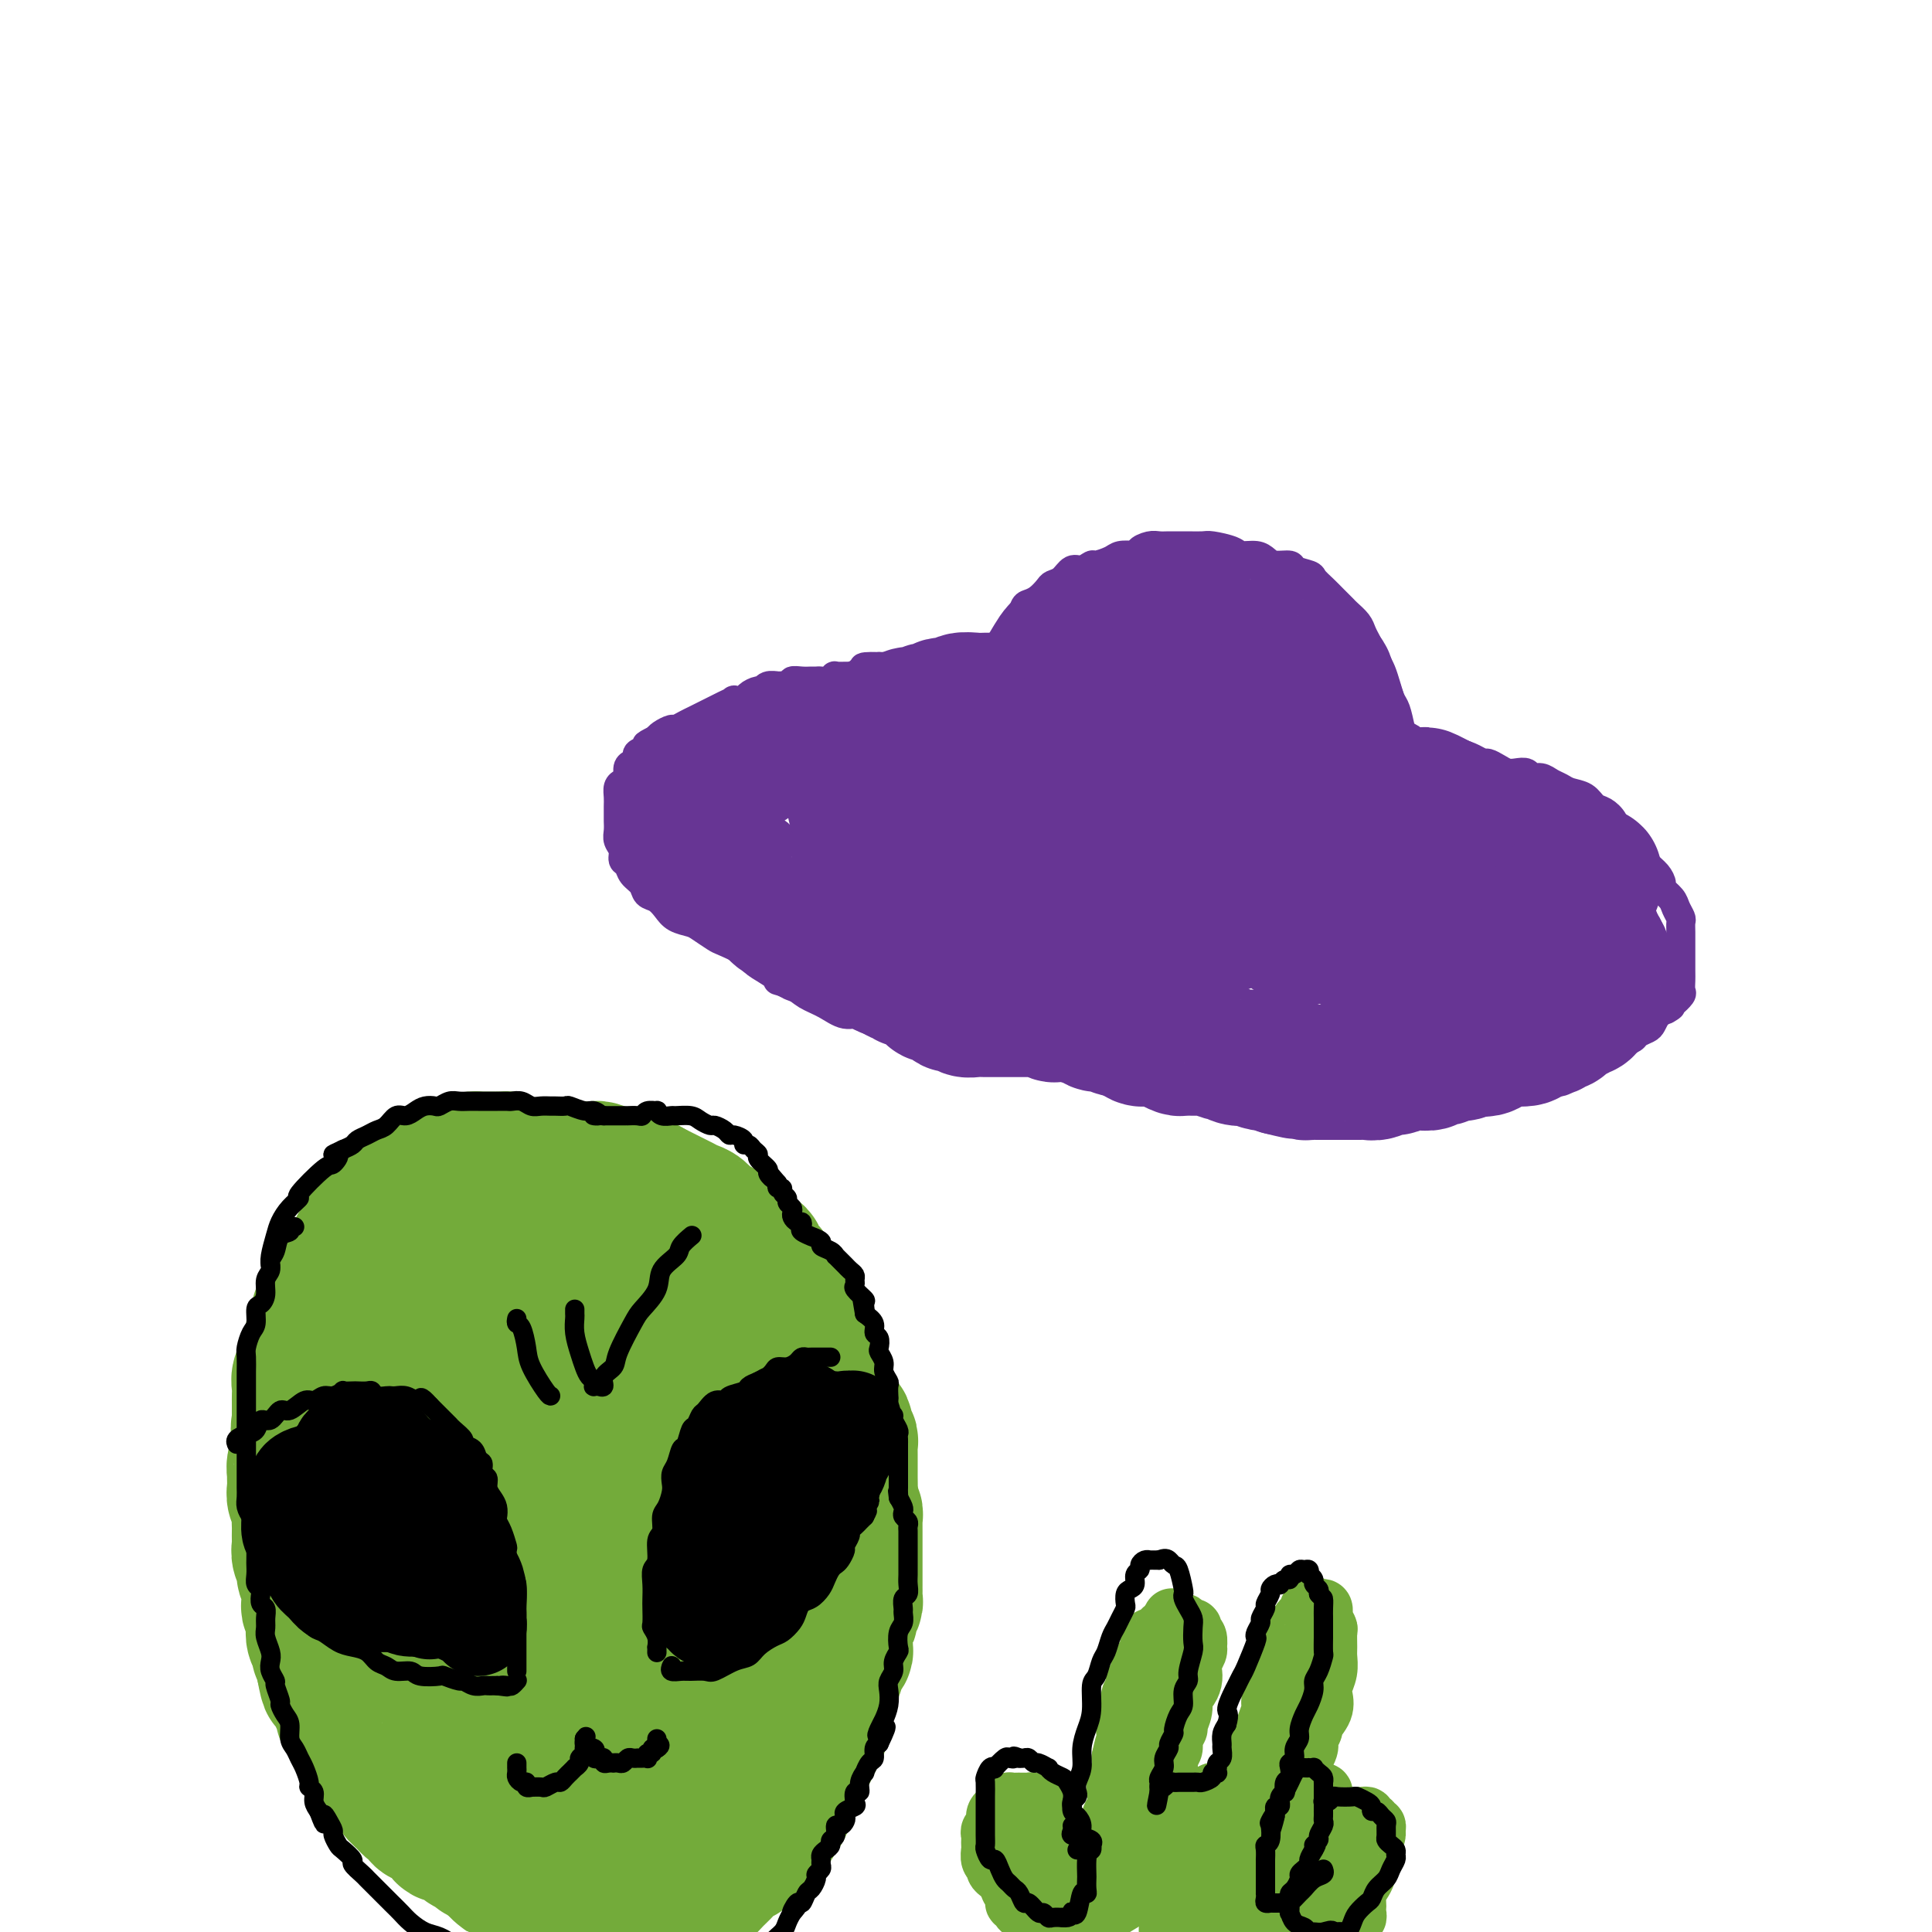 <svg viewBox='0 0 400 400' version='1.1' xmlns='http://www.w3.org/2000/svg' xmlns:xlink='http://www.w3.org/1999/xlink'><g fill='none' stroke='#673594' stroke-width='6' stroke-linecap='round' stroke-linejoin='round'><path d='M215,140c-0.065,-0.309 -0.131,-0.619 0,-1c0.131,-0.381 0.457,-0.834 0,-1c-0.457,-0.166 -1.699,-0.044 -2,0c-0.301,0.044 0.338,0.012 0,0c-0.338,-0.012 -1.653,-0.003 -2,0c-0.347,0.003 0.273,0.001 0,0c-0.273,-0.001 -1.439,0.001 -2,0c-0.561,-0.001 -0.516,-0.004 -1,0c-0.484,0.004 -1.495,0.015 -2,0c-0.505,-0.015 -0.502,-0.056 -1,0c-0.498,0.056 -1.496,0.210 -2,0c-0.504,-0.210 -0.515,-0.785 -1,-1c-0.485,-0.215 -1.443,-0.072 -2,0c-0.557,0.072 -0.713,0.072 -1,0c-0.287,-0.072 -0.706,-0.215 -1,0c-0.294,0.215 -0.465,0.790 -1,1c-0.535,0.210 -1.435,0.056 -2,0c-0.565,-0.056 -0.794,-0.015 -1,0c-0.206,0.015 -0.387,0.004 -1,0c-0.613,-0.004 -1.656,-0.001 -2,0c-0.344,0.001 0.011,0.000 0,0c-0.011,-0.000 -0.387,-0.000 -1,0c-0.613,0.000 -1.463,0.000 -2,0c-0.537,-0.000 -0.763,-0.000 -1,0c-0.237,0.000 -0.487,0.000 -1,0c-0.513,-0.000 -1.289,-0.000 -2,0c-0.711,0.000 -1.355,0.000 -2,0'/><path d='M182,138c-5.456,-0.144 -2.596,0.496 -2,1c0.596,0.504 -1.072,0.871 -2,1c-0.928,0.129 -1.117,0.021 -2,0c-0.883,-0.021 -2.460,0.047 -3,0c-0.540,-0.047 -0.042,-0.209 0,0c0.042,0.209 -0.372,0.788 -1,1c-0.628,0.212 -1.469,0.056 -2,0c-0.531,-0.056 -0.753,-0.011 -1,0c-0.247,0.011 -0.518,-0.011 -1,0c-0.482,0.011 -1.175,0.056 -2,0c-0.825,-0.056 -1.783,-0.212 -2,0c-0.217,0.212 0.306,0.793 0,1c-0.306,0.207 -1.443,0.041 -2,0c-0.557,-0.041 -0.535,0.044 -1,0c-0.465,-0.044 -1.419,-0.218 -2,0c-0.581,0.218 -0.791,0.829 -1,1c-0.209,0.171 -0.419,-0.099 -1,0c-0.581,0.099 -1.535,0.565 -2,1c-0.465,0.435 -0.442,0.837 -1,1c-0.558,0.163 -1.696,0.085 -2,0c-0.304,-0.085 0.228,-0.177 0,0c-0.228,0.177 -1.216,0.625 -2,1c-0.784,0.375 -1.366,0.679 -2,1c-0.634,0.321 -1.321,0.660 -2,1c-0.679,0.340 -1.352,0.683 -2,1c-0.648,0.317 -1.273,0.610 -2,1c-0.727,0.390 -1.556,0.878 -2,1c-0.444,0.122 -0.504,-0.121 -1,0c-0.496,0.121 -1.427,0.606 -2,1c-0.573,0.394 -0.786,0.697 -1,1'/><path d='M136,153c-3.757,1.880 -1.650,1.081 -1,1c0.650,-0.081 -0.155,0.555 -1,1c-0.845,0.445 -1.728,0.700 -2,1c-0.272,0.300 0.068,0.644 0,1c-0.068,0.356 -0.544,0.725 -1,1c-0.456,0.275 -0.893,0.458 -1,1c-0.107,0.542 0.115,1.443 0,2c-0.115,0.557 -0.567,0.769 -1,1c-0.433,0.231 -0.848,0.481 -1,1c-0.152,0.519 -0.040,1.308 0,2c0.040,0.692 0.010,1.288 0,2c-0.010,0.712 0.001,1.541 0,2c-0.001,0.459 -0.015,0.547 0,1c0.015,0.453 0.060,1.272 0,2c-0.060,0.728 -0.224,1.364 0,2c0.224,0.636 0.838,1.272 1,2c0.162,0.728 -0.126,1.547 0,2c0.126,0.453 0.667,0.540 1,1c0.333,0.460 0.460,1.292 1,2c0.540,0.708 1.495,1.293 2,2c0.505,0.707 0.562,1.538 1,2c0.438,0.462 1.257,0.557 2,1c0.743,0.443 1.411,1.236 2,2c0.589,0.764 1.100,1.499 2,2c0.900,0.501 2.188,0.767 3,1c0.812,0.233 1.147,0.433 2,1c0.853,0.567 2.223,1.503 3,2c0.777,0.497 0.961,0.556 2,1c1.039,0.444 2.934,1.273 4,2c1.066,0.727 1.305,1.350 2,2c0.695,0.650 1.848,1.325 3,2'/><path d='M159,201c3.245,2.120 1.859,1.921 2,2c0.141,0.079 1.810,0.436 3,1c1.190,0.564 1.900,1.336 3,2c1.100,0.664 2.589,1.221 4,2c1.411,0.779 2.744,1.780 4,2c1.256,0.220 2.436,-0.341 4,0c1.564,0.341 3.514,1.583 5,2c1.486,0.417 2.510,0.010 4,0c1.490,-0.010 3.446,0.378 5,1c1.554,0.622 2.707,1.477 4,2c1.293,0.523 2.728,0.714 4,1c1.272,0.286 2.382,0.668 4,1c1.618,0.332 3.743,0.613 5,1c1.257,0.387 1.647,0.878 3,1c1.353,0.122 3.668,-0.125 5,0c1.332,0.125 1.682,0.621 3,1c1.318,0.379 3.604,0.640 5,1c1.396,0.360 1.902,0.818 3,1c1.098,0.182 2.788,0.086 4,0c1.212,-0.086 1.945,-0.163 3,0c1.055,0.163 2.431,0.564 4,1c1.569,0.436 3.330,0.905 4,1c0.670,0.095 0.250,-0.185 1,0c0.750,0.185 2.670,0.834 4,1c1.330,0.166 2.068,-0.152 3,0c0.932,0.152 2.056,0.773 3,1c0.944,0.227 1.709,0.061 3,0c1.291,-0.061 3.109,-0.016 4,0c0.891,0.016 0.855,0.004 2,0c1.145,-0.004 3.470,-0.001 5,0c1.530,0.001 2.265,0.001 3,0'/><path d='M272,226c9.876,1.022 5.067,0.077 4,0c-1.067,-0.077 1.609,0.715 3,1c1.391,0.285 1.498,0.062 2,0c0.502,-0.062 1.398,0.036 2,0c0.602,-0.036 0.911,-0.206 2,0c1.089,0.206 2.957,0.788 4,1c1.043,0.212 1.261,0.053 2,0c0.739,-0.053 1.998,0.001 3,0c1.002,-0.001 1.748,-0.057 3,0c1.252,0.057 3.011,0.225 4,0c0.989,-0.225 1.208,-0.845 2,-1c0.792,-0.155 2.155,0.155 3,0c0.845,-0.155 1.171,-0.776 2,-1c0.829,-0.224 2.160,-0.050 3,0c0.840,0.050 1.187,-0.024 2,0c0.813,0.024 2.090,0.147 3,0c0.910,-0.147 1.452,-0.563 2,-1c0.548,-0.437 1.100,-0.894 2,-1c0.900,-0.106 2.146,0.140 3,0c0.854,-0.140 1.317,-0.668 2,-1c0.683,-0.332 1.588,-0.470 2,-1c0.412,-0.530 0.333,-1.451 1,-2c0.667,-0.549 2.081,-0.724 3,-1c0.919,-0.276 1.344,-0.651 2,-1c0.656,-0.349 1.541,-0.671 2,-1c0.459,-0.329 0.490,-0.665 1,-1c0.510,-0.335 1.499,-0.670 2,-1c0.501,-0.330 0.516,-0.655 1,-1c0.484,-0.345 1.438,-0.708 2,-1c0.562,-0.292 0.732,-0.512 1,-1c0.268,-0.488 0.634,-1.244 1,-2'/><path d='M343,210c4.602,-2.671 2.606,-1.349 2,-1c-0.606,0.349 0.177,-0.275 1,-1c0.823,-0.725 1.685,-1.553 2,-2c0.315,-0.447 0.085,-0.514 0,-1c-0.085,-0.486 -0.023,-1.390 0,-2c0.023,-0.610 0.006,-0.927 0,-2c-0.006,-1.073 -0.001,-2.903 0,-4c0.001,-1.097 -0.003,-1.463 0,-2c0.003,-0.537 0.013,-1.246 0,-2c-0.013,-0.754 -0.050,-1.554 0,-2c0.050,-0.446 0.186,-0.538 0,-1c-0.186,-0.462 -0.693,-1.293 -1,-2c-0.307,-0.707 -0.415,-1.291 -1,-2c-0.585,-0.709 -1.649,-1.542 -2,-2c-0.351,-0.458 0.010,-0.543 0,-1c-0.010,-0.457 -0.392,-1.288 -1,-2c-0.608,-0.712 -1.442,-1.304 -2,-2c-0.558,-0.696 -0.838,-1.497 -1,-2c-0.162,-0.503 -0.205,-0.708 -1,-1c-0.795,-0.292 -2.344,-0.670 -3,-1c-0.656,-0.330 -0.421,-0.610 -1,-1c-0.579,-0.390 -1.971,-0.888 -3,-1c-1.029,-0.112 -1.693,0.164 -2,0c-0.307,-0.164 -0.257,-0.766 -1,-1c-0.743,-0.234 -2.279,-0.100 -3,0c-0.721,0.100 -0.625,0.168 -1,0c-0.375,-0.168 -1.219,-0.570 -2,-1c-0.781,-0.430 -1.498,-0.889 -2,-1c-0.502,-0.111 -0.789,0.124 -1,0c-0.211,-0.124 -0.346,-0.607 -1,-1c-0.654,-0.393 -1.827,-0.697 -3,-1'/><path d='M316,168c-3.931,-1.354 -2.260,-0.740 -2,-1c0.260,-0.260 -0.892,-1.393 -2,-2c-1.108,-0.607 -2.173,-0.687 -3,-1c-0.827,-0.313 -1.418,-0.858 -2,-1c-0.582,-0.142 -1.157,0.120 -2,0c-0.843,-0.120 -1.955,-0.621 -3,-1c-1.045,-0.379 -2.024,-0.636 -3,-1c-0.976,-0.364 -1.948,-0.834 -3,-1c-1.052,-0.166 -2.184,-0.029 -3,0c-0.816,0.029 -1.317,-0.049 -2,0c-0.683,0.049 -1.547,0.224 -2,0c-0.453,-0.224 -0.495,-0.849 -1,-1c-0.505,-0.151 -1.472,0.171 -2,0c-0.528,-0.171 -0.617,-0.834 -1,-1c-0.383,-0.166 -1.062,0.167 -2,0c-0.938,-0.167 -2.137,-0.832 -3,-1c-0.863,-0.168 -1.390,0.161 -2,0c-0.610,-0.161 -1.303,-0.813 -2,-1c-0.697,-0.187 -1.397,0.091 -2,0c-0.603,-0.091 -1.110,-0.550 -2,-1c-0.890,-0.450 -2.163,-0.891 -3,-1c-0.837,-0.109 -1.239,0.114 -2,0c-0.761,-0.114 -1.881,-0.565 -3,-1c-1.119,-0.435 -2.238,-0.852 -3,-1c-0.762,-0.148 -1.166,-0.026 -2,0c-0.834,0.026 -2.098,-0.045 -3,0c-0.902,0.045 -1.440,0.205 -2,0c-0.560,-0.205 -1.140,-0.777 -2,-1c-0.860,-0.223 -2.001,-0.099 -3,0c-0.999,0.099 -1.857,0.171 -3,0c-1.143,-0.171 -2.572,-0.586 -4,-1'/><path d='M242,150c-8.641,-1.482 -3.244,-0.187 -2,0c1.244,0.187 -1.665,-0.735 -3,-1c-1.335,-0.265 -1.095,0.125 -2,0c-0.905,-0.125 -2.955,-0.766 -4,-1c-1.045,-0.234 -1.085,-0.063 -2,0c-0.915,0.063 -2.705,0.017 -4,0c-1.295,-0.017 -2.094,-0.006 -3,0c-0.906,0.006 -1.919,0.005 -3,0c-1.081,-0.005 -2.231,-0.016 -3,0c-0.769,0.016 -1.157,0.057 -2,0c-0.843,-0.057 -2.139,-0.212 -3,0c-0.861,0.212 -1.286,0.793 -2,1c-0.714,0.207 -1.717,0.042 -3,0c-1.283,-0.042 -2.845,0.040 -4,0c-1.155,-0.040 -1.902,-0.203 -3,0c-1.098,0.203 -2.547,0.773 -4,1c-1.453,0.227 -2.910,0.112 -4,0c-1.090,-0.112 -1.814,-0.222 -3,0c-1.186,0.222 -2.834,0.777 -4,1c-1.166,0.223 -1.849,0.115 -3,0c-1.151,-0.115 -2.768,-0.237 -4,0c-1.232,0.237 -2.078,0.833 -3,1c-0.922,0.167 -1.920,-0.096 -3,0c-1.080,0.096 -2.243,0.552 -3,1c-0.757,0.448 -1.110,0.890 -2,1c-0.890,0.110 -2.318,-0.110 -3,0c-0.682,0.110 -0.619,0.552 -1,1c-0.381,0.448 -1.205,0.904 -2,1c-0.795,0.096 -1.560,-0.166 -2,0c-0.440,0.166 -0.554,0.762 -1,1c-0.446,0.238 -1.223,0.119 -2,0'/><path d='M155,157c-8.794,1.332 -2.780,0.161 -1,0c1.780,-0.161 -0.673,0.689 -2,1c-1.327,0.311 -1.526,0.083 -2,0c-0.474,-0.083 -1.222,-0.023 -2,0c-0.778,0.023 -1.585,0.007 -2,0c-0.415,-0.007 -0.437,-0.005 -1,0c-0.563,0.005 -1.666,0.013 -2,0c-0.334,-0.013 0.103,-0.049 0,0c-0.103,0.049 -0.745,0.182 -1,0c-0.255,-0.182 -0.123,-0.678 0,-1c0.123,-0.322 0.235,-0.471 1,-1c0.765,-0.529 2.182,-1.437 3,-2c0.818,-0.563 1.038,-0.781 2,-1c0.962,-0.219 2.668,-0.439 4,-1c1.332,-0.561 2.292,-1.464 3,-2c0.708,-0.536 1.163,-0.707 2,-1c0.837,-0.293 2.054,-0.708 3,-1c0.946,-0.292 1.620,-0.460 3,-1c1.380,-0.540 3.464,-1.450 5,-2c1.536,-0.550 2.522,-0.739 4,-1c1.478,-0.261 3.449,-0.596 5,-1c1.551,-0.404 2.684,-0.879 4,-1c1.316,-0.121 2.817,0.112 4,0c1.183,-0.112 2.048,-0.570 3,-1c0.952,-0.430 1.990,-0.834 3,-1c1.010,-0.166 1.992,-0.096 3,0c1.008,0.096 2.041,0.218 3,0c0.959,-0.218 1.846,-0.777 3,-1c1.154,-0.223 2.577,-0.112 4,0'/><path d='M204,139c6.122,-1.150 3.426,-1.026 3,-1c-0.426,0.026 1.417,-0.046 3,0c1.583,0.046 2.907,0.209 4,0c1.093,-0.209 1.954,-0.789 3,-1c1.046,-0.211 2.275,-0.053 3,0c0.725,0.053 0.945,0.000 2,0c1.055,-0.000 2.944,0.052 4,0c1.056,-0.052 1.280,-0.210 2,0c0.720,0.210 1.938,0.787 3,1c1.062,0.213 1.969,0.061 3,0c1.031,-0.061 2.186,-0.031 3,0c0.814,0.031 1.285,0.065 2,0c0.715,-0.065 1.672,-0.227 3,0c1.328,0.227 3.025,0.845 4,1c0.975,0.155 1.226,-0.152 2,0c0.774,0.152 2.070,0.763 3,1c0.930,0.237 1.495,0.101 2,0c0.505,-0.101 0.950,-0.166 1,0c0.050,0.166 -0.297,0.565 0,1c0.297,0.435 1.236,0.908 2,1c0.764,0.092 1.353,-0.197 2,0c0.647,0.197 1.351,0.879 2,1c0.649,0.121 1.244,-0.318 2,0c0.756,0.318 1.672,1.395 3,2c1.328,0.605 3.069,0.740 4,1c0.931,0.260 1.053,0.647 2,1c0.947,0.353 2.721,0.672 4,1c1.279,0.328 2.065,0.665 3,1c0.935,0.335 2.021,0.667 3,1c0.979,0.333 1.851,0.667 3,1c1.149,0.333 2.574,0.667 4,1'/><path d='M288,152c7.364,2.035 2.773,0.124 2,0c-0.773,-0.124 2.272,1.539 4,2c1.728,0.461 2.141,-0.279 3,0c0.859,0.279 2.166,1.577 3,2c0.834,0.423 1.196,-0.027 2,0c0.804,0.027 2.050,0.533 3,1c0.950,0.467 1.605,0.896 2,1c0.395,0.104 0.529,-0.117 1,0c0.471,0.117 1.277,0.571 2,1c0.723,0.429 1.363,0.832 2,1c0.637,0.168 1.273,0.101 2,0c0.727,-0.101 1.546,-0.234 2,0c0.454,0.234 0.543,0.837 1,1c0.457,0.163 1.281,-0.112 2,0c0.719,0.112 1.333,0.611 2,1c0.667,0.389 1.386,0.667 2,1c0.614,0.333 1.124,0.722 2,1c0.876,0.278 2.117,0.446 3,1c0.883,0.554 1.407,1.495 2,2c0.593,0.505 1.255,0.573 2,1c0.745,0.427 1.573,1.211 2,2c0.427,0.789 0.455,1.583 1,2c0.545,0.417 1.608,0.459 2,1c0.392,0.541 0.112,1.583 0,2c-0.112,0.417 -0.056,0.208 0,0'/><path d='M216,158c-0.364,0.090 -0.727,0.180 -1,0c-0.273,-0.180 -0.455,-0.630 -1,-1c-0.545,-0.370 -1.452,-0.661 -2,-1c-0.548,-0.339 -0.737,-0.725 -1,-1c-0.263,-0.275 -0.600,-0.440 -1,-1c-0.400,-0.560 -0.863,-1.515 -1,-2c-0.137,-0.485 0.050,-0.500 0,-1c-0.050,-0.500 -0.339,-1.485 -1,-2c-0.661,-0.515 -1.695,-0.560 -2,-1c-0.305,-0.440 0.119,-1.276 0,-2c-0.119,-0.724 -0.780,-1.335 -1,-2c-0.220,-0.665 0.001,-1.385 0,-2c-0.001,-0.615 -0.222,-1.124 0,-2c0.222,-0.876 0.889,-2.120 1,-3c0.111,-0.880 -0.335,-1.395 0,-2c0.335,-0.605 1.451,-1.300 2,-2c0.549,-0.700 0.531,-1.405 1,-2c0.469,-0.595 1.425,-1.080 2,-2c0.575,-0.920 0.769,-2.274 1,-3c0.231,-0.726 0.499,-0.823 1,-1c0.501,-0.177 1.237,-0.433 2,-1c0.763,-0.567 1.555,-1.443 2,-2c0.445,-0.557 0.543,-0.794 1,-1c0.457,-0.206 1.272,-0.380 2,-1c0.728,-0.620 1.368,-1.686 2,-2c0.632,-0.314 1.257,0.122 2,0c0.743,-0.122 1.605,-0.803 2,-1c0.395,-0.197 0.322,0.092 1,0c0.678,-0.092 2.106,-0.563 3,-1c0.894,-0.437 1.256,-0.839 2,-1c0.744,-0.161 1.872,-0.080 3,0'/><path d='M235,115c2.142,-0.630 0.997,-0.705 1,-1c0.003,-0.295 1.154,-0.811 2,-1c0.846,-0.189 1.386,-0.050 2,0c0.614,0.050 1.303,0.013 2,0c0.697,-0.013 1.402,-0.001 2,0c0.598,0.001 1.090,-0.010 2,0c0.910,0.010 2.239,0.040 3,0c0.761,-0.040 0.952,-0.152 2,0c1.048,0.152 2.951,0.566 4,1c1.049,0.434 1.245,0.886 2,1c0.755,0.114 2.070,-0.110 3,0c0.930,0.110 1.475,0.555 2,1c0.525,0.445 1.029,0.892 2,1c0.971,0.108 2.410,-0.123 3,0c0.590,0.123 0.332,0.599 1,1c0.668,0.401 2.263,0.727 3,1c0.737,0.273 0.616,0.492 1,1c0.384,0.508 1.272,1.305 2,2c0.728,0.695 1.294,1.288 2,2c0.706,0.712 1.551,1.542 2,2c0.449,0.458 0.501,0.545 1,1c0.499,0.455 1.443,1.277 2,2c0.557,0.723 0.727,1.348 1,2c0.273,0.652 0.651,1.332 1,2c0.349,0.668 0.671,1.324 1,2c0.329,0.676 0.666,1.373 1,2c0.334,0.627 0.667,1.185 1,2c0.333,0.815 0.667,1.889 1,3c0.333,1.111 0.667,2.261 1,3c0.333,0.739 0.667,1.068 1,2c0.333,0.932 0.667,2.466 1,4'/><path d='M290,151c1.271,3.473 -0.052,1.157 0,1c0.052,-0.157 1.478,1.845 2,3c0.522,1.155 0.141,1.463 0,2c-0.141,0.537 -0.041,1.302 0,2c0.041,0.698 0.022,1.327 0,2c-0.022,0.673 -0.048,1.388 0,2c0.048,0.612 0.171,1.119 0,2c-0.171,0.881 -0.634,2.135 -1,3c-0.366,0.865 -0.634,1.342 -1,2c-0.366,0.658 -0.830,1.497 -1,2c-0.170,0.503 -0.046,0.671 0,1c0.046,0.329 0.012,0.819 0,1c-0.012,0.181 -0.004,0.052 0,0c0.004,-0.052 0.002,-0.026 0,0'/></g>
<g fill='none' stroke='#673594' stroke-width='28' stroke-linecap='round' stroke-linejoin='round'><path d='M238,130c-0.001,-0.340 -0.002,-0.680 0,-1c0.002,-0.320 0.008,-0.619 0,-1c-0.008,-0.381 -0.031,-0.845 0,-1c0.031,-0.155 0.114,-0.001 0,0c-0.114,0.001 -0.425,-0.150 -1,0c-0.575,0.150 -1.415,0.602 -2,1c-0.585,0.398 -0.917,0.742 -2,2c-1.083,1.258 -2.917,3.429 -4,5c-1.083,1.571 -1.415,2.542 -2,4c-0.585,1.458 -1.423,3.401 -2,5c-0.577,1.599 -0.894,2.853 -1,4c-0.106,1.147 -0.002,2.188 0,3c0.002,0.812 -0.098,1.395 0,2c0.098,0.605 0.393,1.233 1,2c0.607,0.767 1.525,1.675 2,2c0.475,0.325 0.505,0.067 1,0c0.495,-0.067 1.454,0.055 2,0c0.546,-0.055 0.678,-0.288 1,-1c0.322,-0.712 0.833,-1.902 1,-3c0.167,-1.098 -0.011,-2.103 0,-3c0.011,-0.897 0.211,-1.685 0,-3c-0.211,-1.315 -0.835,-3.159 -1,-4c-0.165,-0.841 0.127,-0.681 0,-1c-0.127,-0.319 -0.674,-1.117 -1,-2c-0.326,-0.883 -0.430,-1.851 -1,-2c-0.570,-0.149 -1.607,0.520 -2,1c-0.393,0.480 -0.144,0.772 -1,2c-0.856,1.228 -2.817,3.391 -4,5c-1.183,1.609 -1.588,2.664 -2,4c-0.412,1.336 -0.832,2.953 -1,4c-0.168,1.047 -0.084,1.523 0,2'/><path d='M219,156c-1.109,2.693 0.119,0.925 1,0c0.881,-0.925 1.414,-1.008 2,-2c0.586,-0.992 1.225,-2.893 2,-5c0.775,-2.107 1.687,-4.420 2,-6c0.313,-1.580 0.028,-2.428 0,-4c-0.028,-1.572 0.203,-3.867 0,-5c-0.203,-1.133 -0.839,-1.105 -2,-1c-1.161,0.105 -2.849,0.285 -4,1c-1.151,0.715 -1.767,1.963 -3,4c-1.233,2.037 -3.082,4.861 -4,7c-0.918,2.139 -0.905,3.593 -1,5c-0.095,1.407 -0.296,2.767 0,4c0.296,1.233 1.091,2.339 2,3c0.909,0.661 1.931,0.878 3,1c1.069,0.122 2.185,0.149 3,0c0.815,-0.149 1.330,-0.475 2,-1c0.670,-0.525 1.494,-1.250 2,-2c0.506,-0.750 0.694,-1.525 1,-3c0.306,-1.475 0.732,-3.649 1,-5c0.268,-1.351 0.379,-1.877 0,-3c-0.379,-1.123 -1.249,-2.842 -2,-4c-0.751,-1.158 -1.384,-1.754 -2,-2c-0.616,-0.246 -1.216,-0.141 -2,0c-0.784,0.141 -1.752,0.316 -3,2c-1.248,1.684 -2.777,4.875 -4,7c-1.223,2.125 -2.140,3.185 -3,5c-0.860,1.815 -1.661,4.387 -2,6c-0.339,1.613 -0.215,2.267 0,3c0.215,0.733 0.519,1.543 1,2c0.481,0.457 1.137,0.559 2,0c0.863,-0.559 1.931,-1.780 3,-3'/><path d='M214,160c1.102,-1.200 2.357,-2.700 3,-4c0.643,-1.300 0.674,-2.400 1,-4c0.326,-1.600 0.948,-3.701 1,-5c0.052,-1.299 -0.465,-1.796 -1,-2c-0.535,-0.204 -1.090,-0.114 -2,0c-0.910,0.114 -2.177,0.251 -4,1c-1.823,0.749 -4.202,2.111 -6,3c-1.798,0.889 -3.015,1.307 -4,2c-0.985,0.693 -1.736,1.662 -2,2c-0.264,0.338 -0.040,0.046 0,0c0.040,-0.046 -0.105,0.153 1,0c1.105,-0.153 3.459,-0.656 5,-1c1.541,-0.344 2.267,-0.527 3,-1c0.733,-0.473 1.471,-1.237 2,-2c0.529,-0.763 0.849,-1.525 1,-2c0.151,-0.475 0.132,-0.663 0,-1c-0.132,-0.337 -0.376,-0.822 -1,-1c-0.624,-0.178 -1.628,-0.049 -2,0c-0.372,0.049 -0.111,0.017 -1,0c-0.889,-0.017 -2.929,-0.020 -4,0c-1.071,0.020 -1.175,0.062 -2,0c-0.825,-0.062 -2.371,-0.228 -3,0c-0.629,0.228 -0.340,0.849 -1,1c-0.660,0.151 -2.270,-0.170 -3,0c-0.730,0.170 -0.581,0.829 -1,1c-0.419,0.171 -1.407,-0.147 -2,0c-0.593,0.147 -0.792,0.758 -1,1c-0.208,0.242 -0.427,0.117 -1,0c-0.573,-0.117 -1.500,-0.224 -2,0c-0.500,0.224 -0.571,0.778 -1,1c-0.429,0.222 -1.214,0.111 -2,0'/><path d='M185,149c-4.287,0.421 -1.506,-0.027 -1,0c0.506,0.027 -1.264,0.528 -2,1c-0.736,0.472 -0.440,0.915 -1,1c-0.560,0.085 -1.978,-0.189 -3,0c-1.022,0.189 -1.650,0.839 -2,1c-0.350,0.161 -0.423,-0.167 -1,0c-0.577,0.167 -1.659,0.829 -2,1c-0.341,0.171 0.059,-0.150 0,0c-0.059,0.150 -0.575,0.772 -1,1c-0.425,0.228 -0.758,0.061 -1,0c-0.242,-0.061 -0.394,-0.017 -1,0c-0.606,0.017 -1.668,0.008 -2,0c-0.332,-0.008 0.065,-0.016 0,0c-0.065,0.016 -0.591,0.057 -1,0c-0.409,-0.057 -0.702,-0.211 -1,0c-0.298,0.211 -0.601,0.789 -1,1c-0.399,0.211 -0.895,0.057 -1,0c-0.105,-0.057 0.179,-0.015 0,0c-0.179,0.015 -0.821,0.003 -1,0c-0.179,-0.003 0.107,0.003 0,0c-0.107,-0.003 -0.606,-0.015 -1,0c-0.394,0.015 -0.683,0.056 -1,0c-0.317,-0.056 -0.662,-0.208 -1,0c-0.338,0.208 -0.668,0.778 -1,1c-0.332,0.222 -0.666,0.097 -1,0c-0.334,-0.097 -0.667,-0.167 -1,0c-0.333,0.167 -0.667,0.570 -1,1c-0.333,0.430 -0.667,0.889 -1,1c-0.333,0.111 -0.667,-0.124 -1,0c-0.333,0.124 -0.667,0.607 -1,1c-0.333,0.393 -0.667,0.697 -1,1'/><path d='M152,160c-5.268,1.642 -1.937,0.247 -1,0c0.937,-0.247 -0.519,0.655 -1,1c-0.481,0.345 0.012,0.134 0,0c-0.012,-0.134 -0.529,-0.190 -1,0c-0.471,0.190 -0.897,0.625 -1,1c-0.103,0.375 0.117,0.689 0,1c-0.117,0.311 -0.571,0.618 -1,1c-0.429,0.382 -0.833,0.838 -1,1c-0.167,0.162 -0.098,0.028 0,0c0.098,-0.028 0.223,0.049 0,0c-0.223,-0.049 -0.796,-0.223 -1,0c-0.204,0.223 -0.040,0.844 0,1c0.040,0.156 -0.046,-0.152 0,0c0.046,0.152 0.222,0.763 0,1c-0.222,0.237 -0.844,0.101 -1,0c-0.156,-0.101 0.154,-0.168 0,0c-0.154,0.168 -0.773,0.569 -1,1c-0.227,0.431 -0.061,0.890 0,1c0.061,0.110 0.017,-0.129 0,0c-0.017,0.129 -0.005,0.626 0,1c0.005,0.374 0.004,0.626 0,1c-0.004,0.374 -0.013,0.869 0,1c0.013,0.131 0.046,-0.101 0,0c-0.046,0.101 -0.171,0.534 0,1c0.171,0.466 0.637,0.965 1,1c0.363,0.035 0.622,-0.393 1,0c0.378,0.393 0.875,1.608 1,2c0.125,0.392 -0.121,-0.039 0,0c0.121,0.039 0.610,0.549 1,1c0.390,0.451 0.683,0.843 1,1c0.317,0.157 0.659,0.078 1,0'/><path d='M149,178c1.190,1.785 1.164,1.248 1,1c-0.164,-0.248 -0.465,-0.207 0,0c0.465,0.207 1.695,0.580 2,1c0.305,0.420 -0.317,0.886 0,1c0.317,0.114 1.573,-0.123 2,0c0.427,0.123 0.026,0.606 0,1c-0.026,0.394 0.323,0.698 1,1c0.677,0.302 1.683,0.602 2,1c0.317,0.398 -0.056,0.894 0,1c0.056,0.106 0.541,-0.179 1,0c0.459,0.179 0.892,0.821 1,1c0.108,0.179 -0.108,-0.106 0,0c0.108,0.106 0.539,0.602 1,1c0.461,0.398 0.950,0.698 1,1c0.050,0.302 -0.339,0.606 0,1c0.339,0.394 1.405,0.879 2,1c0.595,0.121 0.718,-0.121 1,0c0.282,0.121 0.722,0.606 1,1c0.278,0.394 0.393,0.698 1,1c0.607,0.302 1.707,0.601 2,1c0.293,0.399 -0.219,0.899 0,1c0.219,0.101 1.171,-0.198 2,0c0.829,0.198 1.535,0.893 2,1c0.465,0.107 0.691,-0.374 1,0c0.309,0.374 0.703,1.602 1,2c0.297,0.398 0.499,-0.034 1,0c0.501,0.034 1.303,0.534 2,1c0.697,0.466 1.290,0.898 2,1c0.710,0.102 1.537,-0.126 2,0c0.463,0.126 0.561,0.608 1,1c0.439,0.392 1.220,0.696 2,1'/><path d='M184,201c2.655,1.018 1.293,0.061 1,0c-0.293,-0.061 0.485,0.772 1,1c0.515,0.228 0.768,-0.150 1,0c0.232,0.150 0.444,0.828 1,1c0.556,0.172 1.454,-0.160 2,0c0.546,0.160 0.738,0.814 1,1c0.262,0.186 0.595,-0.094 1,0c0.405,0.094 0.882,0.564 1,1c0.118,0.436 -0.123,0.839 0,1c0.123,0.161 0.610,0.082 1,0c0.390,-0.082 0.682,-0.167 1,0c0.318,0.167 0.662,0.584 1,1c0.338,0.416 0.671,0.829 1,1c0.329,0.171 0.655,0.098 1,0c0.345,-0.098 0.711,-0.222 1,0c0.289,0.222 0.501,0.792 1,1c0.499,0.208 1.283,0.056 2,0c0.717,-0.056 1.366,-0.015 2,0c0.634,0.015 1.254,0.004 2,0c0.746,-0.004 1.618,-0.001 2,0c0.382,0.001 0.273,0.001 1,0c0.727,-0.001 2.289,-0.001 3,0c0.711,0.001 0.572,0.004 1,0c0.428,-0.004 1.424,-0.015 2,0c0.576,0.015 0.731,0.057 1,0c0.269,-0.057 0.652,-0.211 1,0c0.348,0.211 0.659,0.789 1,1c0.341,0.211 0.710,0.057 1,0c0.290,-0.057 0.501,-0.015 1,0c0.499,0.015 1.285,0.004 2,0c0.715,-0.004 1.357,-0.002 2,0'/><path d='M224,210c3.578,0.398 1.522,0.891 1,1c-0.522,0.109 0.492,-0.168 1,0c0.508,0.168 0.512,0.781 1,1c0.488,0.219 1.459,0.045 2,0c0.541,-0.045 0.652,0.039 1,0c0.348,-0.039 0.933,-0.203 1,0c0.067,0.203 -0.385,0.771 0,1c0.385,0.229 1.608,0.118 2,0c0.392,-0.118 -0.047,-0.242 0,0c0.047,0.242 0.579,0.849 1,1c0.421,0.151 0.731,-0.153 1,0c0.269,0.153 0.496,0.763 1,1c0.504,0.237 1.286,0.102 2,0c0.714,-0.102 1.361,-0.171 2,0c0.639,0.171 1.271,0.582 2,1c0.729,0.418 1.556,0.844 2,1c0.444,0.156 0.505,0.042 1,0c0.495,-0.042 1.423,-0.012 2,0c0.577,0.012 0.803,0.007 1,0c0.197,-0.007 0.367,-0.017 1,0c0.633,0.017 1.730,0.061 2,0c0.270,-0.061 -0.289,-0.226 0,0c0.289,0.226 1.424,0.844 2,1c0.576,0.156 0.592,-0.151 1,0c0.408,0.151 1.209,0.759 2,1c0.791,0.241 1.573,0.117 2,0c0.427,-0.117 0.498,-0.225 1,0c0.502,0.225 1.433,0.782 2,1c0.567,0.218 0.768,0.097 1,0c0.232,-0.097 0.495,-0.171 1,0c0.505,0.171 1.253,0.585 2,1'/><path d='M265,221c6.764,1.718 3.174,0.513 2,0c-1.174,-0.513 0.067,-0.334 1,0c0.933,0.334 1.559,0.821 2,1c0.441,0.179 0.696,0.048 1,0c0.304,-0.048 0.658,-0.013 1,0c0.342,0.013 0.673,0.003 1,0c0.327,-0.003 0.650,-0.001 1,0c0.350,0.001 0.727,0.000 1,0c0.273,-0.000 0.440,0.000 1,0c0.560,-0.000 1.511,-0.000 2,0c0.489,0.000 0.515,0.001 1,0c0.485,-0.001 1.428,-0.004 2,0c0.572,0.004 0.773,0.016 1,0c0.227,-0.016 0.480,-0.061 1,0c0.520,0.061 1.308,0.226 2,0c0.692,-0.226 1.290,-0.845 2,-1c0.710,-0.155 1.533,0.154 2,0c0.467,-0.154 0.578,-0.772 1,-1c0.422,-0.228 1.155,-0.065 2,0c0.845,0.065 1.803,0.031 2,0c0.197,-0.031 -0.366,-0.060 0,0c0.366,0.060 1.661,0.209 2,0c0.339,-0.209 -0.279,-0.774 0,-1c0.279,-0.226 1.456,-0.112 2,0c0.544,0.112 0.456,0.222 1,0c0.544,-0.222 1.722,-0.778 2,-1c0.278,-0.222 -0.343,-0.112 0,0c0.343,0.112 1.649,0.226 2,0c0.351,-0.226 -0.252,-0.792 0,-1c0.252,-0.208 1.358,-0.060 2,0c0.642,0.060 0.821,0.030 1,0'/><path d='M306,217c3.428,-0.791 1.500,-0.268 1,0c-0.500,0.268 0.430,0.282 1,0c0.570,-0.282 0.782,-0.860 1,-1c0.218,-0.140 0.443,0.159 1,0c0.557,-0.159 1.444,-0.778 2,-1c0.556,-0.222 0.779,-0.049 1,0c0.221,0.049 0.439,-0.026 1,0c0.561,0.026 1.463,0.152 2,0c0.537,-0.152 0.707,-0.580 1,-1c0.293,-0.420 0.708,-0.830 1,-1c0.292,-0.170 0.459,-0.101 1,0c0.541,0.101 1.454,0.233 2,0c0.546,-0.233 0.724,-0.832 1,-1c0.276,-0.168 0.651,0.095 1,0c0.349,-0.095 0.671,-0.546 1,-1c0.329,-0.454 0.665,-0.909 1,-1c0.335,-0.091 0.668,0.183 1,0c0.332,-0.183 0.663,-0.823 1,-1c0.337,-0.177 0.682,0.107 1,0c0.318,-0.107 0.611,-0.606 1,-1c0.389,-0.394 0.875,-0.683 1,-1c0.125,-0.317 -0.110,-0.662 0,-1c0.110,-0.338 0.565,-0.668 1,-1c0.435,-0.332 0.849,-0.666 1,-1c0.151,-0.334 0.040,-0.667 0,-1c-0.040,-0.333 -0.010,-0.667 0,-1c0.010,-0.333 -0.000,-0.667 0,-1c0.000,-0.333 0.010,-0.667 0,-1c-0.010,-0.333 -0.041,-0.667 0,-1c0.041,-0.333 0.155,-0.667 0,-1c-0.155,-0.333 -0.577,-0.667 -1,-1'/><path d='M331,197c0.214,-1.423 0.249,0.018 0,0c-0.249,-0.018 -0.784,-1.497 -1,-2c-0.216,-0.503 -0.114,-0.032 0,0c0.114,0.032 0.242,-0.376 0,-1c-0.242,-0.624 -0.852,-1.463 -1,-2c-0.148,-0.537 0.168,-0.773 0,-1c-0.168,-0.227 -0.820,-0.446 -1,-1c-0.180,-0.554 0.111,-1.443 0,-2c-0.111,-0.557 -0.625,-0.783 -1,-1c-0.375,-0.217 -0.611,-0.425 -1,-1c-0.389,-0.575 -0.929,-1.516 -1,-2c-0.071,-0.484 0.329,-0.511 0,-1c-0.329,-0.489 -1.387,-1.442 -2,-2c-0.613,-0.558 -0.780,-0.723 -1,-1c-0.220,-0.277 -0.493,-0.666 -1,-1c-0.507,-0.334 -1.248,-0.614 -2,-1c-0.752,-0.386 -1.514,-0.878 -2,-1c-0.486,-0.122 -0.696,0.126 -1,0c-0.304,-0.126 -0.701,-0.625 -1,-1c-0.299,-0.375 -0.501,-0.625 -1,-1c-0.499,-0.375 -1.295,-0.874 -2,-1c-0.705,-0.126 -1.321,0.121 -2,0c-0.679,-0.121 -1.423,-0.610 -2,-1c-0.577,-0.390 -0.989,-0.682 -1,-1c-0.011,-0.318 0.377,-0.664 0,-1c-0.377,-0.336 -1.520,-0.664 -2,-1c-0.480,-0.336 -0.297,-0.681 -1,-1c-0.703,-0.319 -2.291,-0.611 -3,-1c-0.709,-0.389 -0.537,-0.874 -1,-1c-0.463,-0.126 -1.561,0.107 -2,0c-0.439,-0.107 -0.220,-0.553 0,-1'/><path d='M298,166c-4.124,-2.238 -2.936,-1.332 -3,-1c-0.064,0.332 -1.382,0.090 -2,0c-0.618,-0.090 -0.536,-0.028 -1,0c-0.464,0.028 -1.475,0.023 -2,0c-0.525,-0.023 -0.564,-0.062 -1,0c-0.436,0.062 -1.267,0.227 -2,0c-0.733,-0.227 -1.366,-0.845 -2,-1c-0.634,-0.155 -1.269,0.152 -2,0c-0.731,-0.152 -1.558,-0.763 -2,-1c-0.442,-0.237 -0.501,-0.101 -1,0c-0.499,0.101 -1.440,0.168 -2,0c-0.560,-0.168 -0.740,-0.570 -1,-1c-0.260,-0.430 -0.602,-0.888 -1,-1c-0.398,-0.112 -0.853,0.121 -1,0c-0.147,-0.121 0.012,-0.596 0,-1c-0.012,-0.404 -0.196,-0.738 0,-1c0.196,-0.262 0.770,-0.451 1,-1c0.230,-0.549 0.114,-1.456 0,-2c-0.114,-0.544 -0.227,-0.724 0,-1c0.227,-0.276 0.793,-0.646 1,-1c0.207,-0.354 0.056,-0.690 0,-1c-0.056,-0.310 -0.015,-0.594 0,-1c0.015,-0.406 0.005,-0.934 0,-1c-0.005,-0.066 -0.005,0.329 0,0c0.005,-0.329 0.017,-1.384 0,-2c-0.017,-0.616 -0.061,-0.795 0,-1c0.061,-0.205 0.226,-0.436 0,-1c-0.226,-0.564 -0.844,-1.460 -1,-2c-0.156,-0.540 0.150,-0.722 0,-1c-0.150,-0.278 -0.757,-0.651 -1,-1c-0.243,-0.349 -0.121,-0.675 0,-1'/><path d='M275,142c-0.415,-3.117 -0.953,-1.409 -1,-1c-0.047,0.409 0.396,-0.482 0,-1c-0.396,-0.518 -1.631,-0.665 -2,-1c-0.369,-0.335 0.128,-0.859 0,-1c-0.128,-0.141 -0.879,0.102 -1,0c-0.121,-0.102 0.390,-0.548 0,-1c-0.390,-0.452 -1.680,-0.908 -2,-1c-0.320,-0.092 0.332,0.181 0,0c-0.332,-0.181 -1.647,-0.817 -2,-1c-0.353,-0.183 0.256,0.087 0,0c-0.256,-0.087 -1.378,-0.530 -2,-1c-0.622,-0.470 -0.744,-0.967 -1,-1c-0.256,-0.033 -0.646,0.399 -1,0c-0.354,-0.399 -0.673,-1.628 -1,-2c-0.327,-0.372 -0.664,0.111 -1,0c-0.336,-0.111 -0.671,-0.818 -1,-1c-0.329,-0.182 -0.651,0.161 -1,0c-0.349,-0.161 -0.726,-0.826 -1,-1c-0.274,-0.174 -0.447,0.142 -1,0c-0.553,-0.142 -1.487,-0.742 -2,-1c-0.513,-0.258 -0.606,-0.173 -1,0c-0.394,0.173 -1.091,0.432 -2,1c-0.909,0.568 -2.030,1.443 -3,2c-0.970,0.557 -1.788,0.797 -3,2c-1.212,1.203 -2.817,3.370 -4,5c-1.183,1.630 -1.942,2.724 -3,5c-1.058,2.276 -2.413,5.734 -3,8c-0.587,2.266 -0.405,3.339 0,5c0.405,1.661 1.032,3.909 2,5c0.968,1.091 2.277,1.026 4,1c1.723,-0.026 3.862,-0.013 6,0'/><path d='M248,162c2.454,0.094 3.589,-0.170 5,-1c1.411,-0.830 3.098,-2.226 5,-4c1.902,-1.774 4.021,-3.926 5,-5c0.979,-1.074 0.820,-1.072 1,-2c0.180,-0.928 0.700,-2.788 1,-4c0.300,-1.212 0.382,-1.778 0,-2c-0.382,-0.222 -1.226,-0.100 -2,0c-0.774,0.100 -1.476,0.177 -3,2c-1.524,1.823 -3.870,5.392 -6,8c-2.130,2.608 -4.044,4.254 -5,7c-0.956,2.746 -0.953,6.593 -1,9c-0.047,2.407 -0.145,3.374 1,4c1.145,0.626 3.533,0.909 5,1c1.467,0.091 2.014,-0.012 4,-1c1.986,-0.988 5.410,-2.862 7,-4c1.590,-1.138 1.346,-1.538 2,-3c0.654,-1.462 2.206,-3.984 3,-6c0.794,-2.016 0.830,-3.527 1,-5c0.170,-1.473 0.473,-2.909 0,-4c-0.473,-1.091 -1.722,-1.836 -3,-2c-1.278,-0.164 -2.586,0.253 -5,1c-2.414,0.747 -5.936,1.822 -9,3c-3.064,1.178 -5.670,2.458 -9,5c-3.330,2.542 -7.383,6.346 -10,9c-2.617,2.654 -3.797,4.160 -5,6c-1.203,1.840 -2.427,4.016 -3,5c-0.573,0.984 -0.493,0.778 0,1c0.493,0.222 1.400,0.874 2,1c0.600,0.126 0.892,-0.274 2,-1c1.108,-0.726 3.031,-1.779 4,-3c0.969,-1.221 0.985,-2.611 1,-4'/><path d='M236,173c1.293,-2.322 1.027,-4.127 1,-6c-0.027,-1.873 0.186,-3.814 0,-6c-0.186,-2.186 -0.772,-4.618 -3,-6c-2.228,-1.382 -6.100,-1.713 -8,-2c-1.900,-0.287 -1.829,-0.528 -4,0c-2.171,0.528 -6.584,1.827 -9,3c-2.416,1.173 -2.834,2.221 -5,4c-2.166,1.779 -6.079,4.290 -8,6c-1.921,1.710 -1.849,2.619 -2,4c-0.151,1.381 -0.525,3.235 0,4c0.525,0.765 1.949,0.441 3,0c1.051,-0.441 1.727,-0.999 3,-2c1.273,-1.001 3.141,-2.447 4,-4c0.859,-1.553 0.708,-3.214 1,-5c0.292,-1.786 1.027,-3.696 1,-5c-0.027,-1.304 -0.816,-2.003 -2,-3c-1.184,-0.997 -2.762,-2.291 -4,-3c-1.238,-0.709 -2.135,-0.831 -4,0c-1.865,0.831 -4.698,2.616 -7,4c-2.302,1.384 -4.075,2.367 -6,4c-1.925,1.633 -4.003,3.917 -5,5c-0.997,1.083 -0.913,0.964 0,1c0.913,0.036 2.656,0.225 4,0c1.344,-0.225 2.288,-0.866 4,-2c1.712,-1.134 4.193,-2.762 6,-4c1.807,-1.238 2.942,-2.087 4,-3c1.058,-0.913 2.040,-1.891 2,-3c-0.040,-1.109 -1.104,-2.349 -2,-3c-0.896,-0.651 -1.626,-0.714 -3,-1c-1.374,-0.286 -3.393,-0.796 -5,-1c-1.607,-0.204 -2.804,-0.102 -4,0'/><path d='M188,149c-3.164,-0.434 -4.074,0.982 -5,2c-0.926,1.018 -1.868,1.638 -3,3c-1.132,1.362 -2.454,3.466 -3,6c-0.546,2.534 -0.317,5.499 0,7c0.317,1.501 0.720,1.539 2,2c1.280,0.461 3.435,1.346 5,2c1.565,0.654 2.538,1.077 4,1c1.462,-0.077 3.412,-0.653 5,-1c1.588,-0.347 2.815,-0.465 4,-1c1.185,-0.535 2.327,-1.487 3,-2c0.673,-0.513 0.875,-0.589 1,-1c0.125,-0.411 0.173,-1.158 0,-2c-0.173,-0.842 -0.568,-1.778 -2,-2c-1.432,-0.222 -3.900,0.269 -6,1c-2.100,0.731 -3.830,1.700 -6,3c-2.170,1.300 -4.779,2.930 -6,4c-1.221,1.070 -1.052,1.579 -1,3c0.052,1.421 -0.011,3.755 1,5c1.011,1.245 3.098,1.402 6,2c2.902,0.598 6.619,1.638 10,2c3.381,0.362 6.424,0.048 9,0c2.576,-0.048 4.683,0.170 7,0c2.317,-0.170 4.842,-0.729 7,-1c2.158,-0.271 3.948,-0.254 6,-1c2.052,-0.746 4.366,-2.254 6,-3c1.634,-0.746 2.587,-0.731 3,-1c0.413,-0.269 0.285,-0.821 0,-1c-0.285,-0.179 -0.726,0.014 -2,0c-1.274,-0.014 -3.382,-0.234 -5,0c-1.618,0.234 -2.748,0.924 -4,2c-1.252,1.076 -2.626,2.538 -4,4'/><path d='M220,182c-1.752,1.433 -2.131,2.015 -2,3c0.131,0.985 0.773,2.375 1,3c0.227,0.625 0.041,0.487 3,0c2.959,-0.487 9.065,-1.324 12,-2c2.935,-0.676 2.699,-1.193 4,-2c1.301,-0.807 4.138,-1.904 7,-3c2.862,-1.096 5.747,-2.191 8,-3c2.253,-0.809 3.873,-1.334 5,-2c1.127,-0.666 1.761,-1.475 2,-2c0.239,-0.525 0.082,-0.766 -1,0c-1.082,0.766 -3.088,2.541 -5,4c-1.912,1.459 -3.731,2.603 -6,4c-2.269,1.397 -4.987,3.046 -6,5c-1.013,1.954 -0.320,4.214 0,5c0.320,0.786 0.267,0.097 2,0c1.733,-0.097 5.251,0.399 8,0c2.749,-0.399 4.730,-1.693 8,-3c3.270,-1.307 7.829,-2.628 11,-4c3.171,-1.372 4.953,-2.797 7,-4c2.047,-1.203 4.359,-2.185 6,-3c1.641,-0.815 2.612,-1.462 3,-2c0.388,-0.538 0.195,-0.965 0,-1c-0.195,-0.035 -0.390,0.323 -2,1c-1.610,0.677 -4.635,1.675 -7,3c-2.365,1.325 -4.069,2.978 -6,5c-1.931,2.022 -4.088,4.414 -5,6c-0.912,1.586 -0.579,2.367 0,3c0.579,0.633 1.403,1.118 4,1c2.597,-0.118 6.969,-0.839 10,-2c3.031,-1.161 4.723,-2.760 7,-4c2.277,-1.240 5.138,-2.120 8,-3'/><path d='M296,185c4.859,-2.197 4.508,-3.188 5,-4c0.492,-0.812 1.828,-1.445 3,-2c1.172,-0.555 2.179,-1.032 1,-1c-1.179,0.032 -4.545,0.572 -6,1c-1.455,0.428 -1.000,0.745 -3,2c-2.000,1.255 -6.454,3.447 -9,5c-2.546,1.553 -3.182,2.467 -4,4c-0.818,1.533 -1.816,3.684 -2,5c-0.184,1.316 0.447,1.798 2,2c1.553,0.202 4.030,0.125 6,0c1.970,-0.125 3.434,-0.298 5,-1c1.566,-0.702 3.235,-1.933 5,-3c1.765,-1.067 3.624,-1.968 5,-3c1.376,-1.032 2.267,-2.193 3,-3c0.733,-0.807 1.308,-1.258 2,-2c0.692,-0.742 1.501,-1.774 1,-2c-0.501,-0.226 -2.311,0.353 -4,1c-1.689,0.647 -3.257,1.361 -5,3c-1.743,1.639 -3.660,4.203 -5,6c-1.340,1.797 -2.101,2.825 -2,4c0.101,1.175 1.065,2.496 2,3c0.935,0.504 1.843,0.192 3,0c1.157,-0.192 2.565,-0.265 4,-1c1.435,-0.735 2.899,-2.134 4,-3c1.101,-0.866 1.839,-1.199 3,-2c1.161,-0.801 2.745,-2.071 4,-3c1.255,-0.929 2.182,-1.517 3,-2c0.818,-0.483 1.528,-0.861 2,-1c0.472,-0.139 0.706,-0.040 1,0c0.294,0.040 0.647,0.020 1,0'/><path d='M321,188c3.351,-1.797 0.729,-0.289 0,0c-0.729,0.289 0.434,-0.639 1,-1c0.566,-0.361 0.534,-0.153 1,0c0.466,0.153 1.432,0.252 2,0c0.568,-0.252 0.740,-0.855 1,-1c0.260,-0.145 0.608,0.167 1,0c0.392,-0.167 0.827,-0.815 1,-1c0.173,-0.185 0.085,0.091 0,0c-0.085,-0.091 -0.167,-0.550 0,-1c0.167,-0.450 0.581,-0.891 1,-1c0.419,-0.109 0.842,0.114 1,0c0.158,-0.114 0.053,-0.567 0,-1c-0.053,-0.433 -0.052,-0.848 0,-1c0.052,-0.152 0.155,-0.041 0,0c-0.155,0.041 -0.567,0.011 -1,0c-0.433,-0.011 -0.887,-0.003 -1,0c-0.113,0.003 0.113,0.001 0,0c-0.113,-0.001 -0.566,-0.000 -1,0c-0.434,0.000 -0.847,0.000 -1,0c-0.153,-0.000 -0.044,-0.000 0,0c0.044,0.000 0.022,0.000 0,0'/></g>
<g fill='none' stroke='#73AB3A' stroke-width='28' stroke-linecap='round' stroke-linejoin='round'><path d='M105,241c0.081,-0.423 0.163,-0.845 0,-1c-0.163,-0.155 -0.569,-0.041 -1,0c-0.431,0.041 -0.885,0.011 -1,0c-0.115,-0.011 0.110,-0.003 0,0c-0.110,0.003 -0.554,0.001 -1,0c-0.446,-0.001 -0.892,-0.001 -1,0c-0.108,0.001 0.123,0.003 0,0c-0.123,-0.003 -0.600,-0.011 -1,0c-0.400,0.011 -0.722,0.041 -1,0c-0.278,-0.041 -0.512,-0.152 -1,0c-0.488,0.152 -1.230,0.566 -2,1c-0.770,0.434 -1.568,0.887 -2,1c-0.432,0.113 -0.497,-0.113 -1,0c-0.503,0.113 -1.444,0.565 -2,1c-0.556,0.435 -0.727,0.852 -1,1c-0.273,0.148 -0.649,0.028 -1,0c-0.351,-0.028 -0.676,0.035 -1,0c-0.324,-0.035 -0.646,-0.168 -1,0c-0.354,0.168 -0.740,0.636 -1,1c-0.260,0.364 -0.393,0.623 -1,1c-0.607,0.377 -1.687,0.871 -2,1c-0.313,0.129 0.141,-0.106 0,0c-0.141,0.106 -0.878,0.552 -1,1c-0.122,0.448 0.371,0.897 0,1c-0.371,0.103 -1.605,-0.141 -2,0c-0.395,0.141 0.049,0.667 0,1c-0.049,0.333 -0.590,0.474 -1,1c-0.410,0.526 -0.689,1.436 -1,2c-0.311,0.564 -0.656,0.782 -1,1'/><path d='M77,254c-1.785,1.726 -1.248,1.040 -1,1c0.248,-0.040 0.206,0.565 0,1c-0.206,0.435 -0.576,0.699 -1,1c-0.424,0.301 -0.901,0.641 -1,1c-0.099,0.359 0.180,0.739 0,1c-0.180,0.261 -0.818,0.402 -1,1c-0.182,0.598 0.092,1.652 0,2c-0.092,0.348 -0.550,-0.009 -1,0c-0.450,0.009 -0.890,0.384 -1,1c-0.110,0.616 0.112,1.474 0,2c-0.112,0.526 -0.556,0.722 -1,1c-0.444,0.278 -0.888,0.639 -1,1c-0.112,0.361 0.110,0.722 0,1c-0.110,0.278 -0.550,0.474 -1,1c-0.450,0.526 -0.909,1.383 -1,2c-0.091,0.617 0.186,0.996 0,1c-0.186,0.004 -0.833,-0.365 -1,0c-0.167,0.365 0.147,1.463 0,2c-0.147,0.537 -0.756,0.511 -1,1c-0.244,0.489 -0.122,1.493 0,2c0.122,0.507 0.244,0.516 0,1c-0.244,0.484 -0.854,1.442 -1,2c-0.146,0.558 0.171,0.715 0,1c-0.171,0.285 -0.830,0.696 -1,1c-0.170,0.304 0.151,0.500 0,1c-0.151,0.500 -0.772,1.303 -1,2c-0.228,0.697 -0.061,1.289 0,2c0.061,0.711 0.016,1.541 0,2c-0.016,0.459 -0.004,0.547 0,1c0.004,0.453 0.001,1.272 0,2c-0.001,0.728 -0.001,1.364 0,2'/><path d='M62,294c-0.464,3.053 -0.123,1.184 0,1c0.123,-0.184 0.029,1.315 0,2c-0.029,0.685 0.006,0.555 0,1c-0.006,0.445 -0.054,1.466 0,2c0.054,0.534 0.211,0.580 0,1c-0.211,0.420 -0.790,1.215 -1,2c-0.210,0.785 -0.053,1.561 0,2c0.053,0.439 0.000,0.540 0,1c-0.000,0.460 0.053,1.279 0,2c-0.053,0.721 -0.210,1.344 0,2c0.210,0.656 0.788,1.346 1,2c0.212,0.654 0.057,1.274 0,2c-0.057,0.726 -0.016,1.560 0,2c0.016,0.440 0.008,0.488 0,1c-0.008,0.512 -0.017,1.489 0,2c0.017,0.511 0.061,0.557 0,1c-0.061,0.443 -0.227,1.284 0,2c0.227,0.716 0.845,1.308 1,2c0.155,0.692 -0.154,1.485 0,2c0.154,0.515 0.772,0.753 1,1c0.228,0.247 0.065,0.503 0,1c-0.065,0.497 -0.031,1.235 0,2c0.031,0.765 0.060,1.555 0,2c-0.060,0.445 -0.208,0.543 0,1c0.208,0.457 0.773,1.273 1,2c0.227,0.727 0.117,1.364 0,2c-0.117,0.636 -0.241,1.270 0,2c0.241,0.730 0.848,1.557 1,2c0.152,0.443 -0.151,0.504 0,1c0.151,0.496 0.758,1.427 1,2c0.242,0.573 0.121,0.786 0,1'/><path d='M67,345c1.091,5.811 0.818,2.837 1,2c0.182,-0.837 0.819,0.462 1,1c0.181,0.538 -0.092,0.314 0,1c0.092,0.686 0.551,2.282 1,3c0.449,0.718 0.890,0.560 1,1c0.110,0.440 -0.111,1.479 0,2c0.111,0.521 0.555,0.524 1,1c0.445,0.476 0.893,1.427 1,2c0.107,0.573 -0.126,0.769 0,1c0.126,0.231 0.611,0.496 1,1c0.389,0.504 0.682,1.247 1,2c0.318,0.753 0.661,1.515 1,2c0.339,0.485 0.673,0.694 1,1c0.327,0.306 0.646,0.711 1,1c0.354,0.289 0.743,0.462 1,1c0.257,0.538 0.382,1.439 1,2c0.618,0.561 1.729,0.780 2,1c0.271,0.220 -0.297,0.440 0,1c0.297,0.560 1.458,1.460 2,2c0.542,0.540 0.464,0.721 1,1c0.536,0.279 1.687,0.657 2,1c0.313,0.343 -0.211,0.650 0,1c0.211,0.350 1.158,0.741 2,1c0.842,0.259 1.577,0.384 2,1c0.423,0.616 0.532,1.723 1,2c0.468,0.277 1.295,-0.277 2,0c0.705,0.277 1.288,1.384 2,2c0.712,0.616 1.552,0.743 2,1c0.448,0.257 0.505,0.646 1,1c0.495,0.354 1.427,0.673 2,1c0.573,0.327 0.786,0.664 1,1'/><path d='M102,386c4.041,3.487 1.642,1.705 1,1c-0.642,-0.705 0.472,-0.334 1,0c0.528,0.334 0.470,0.629 1,1c0.530,0.371 1.649,0.816 2,1c0.351,0.184 -0.064,0.106 0,0c0.064,-0.106 0.609,-0.238 1,0c0.391,0.238 0.630,0.848 1,1c0.370,0.152 0.873,-0.155 1,0c0.127,0.155 -0.122,0.773 0,1c0.122,0.227 0.615,0.065 1,0c0.385,-0.065 0.662,-0.032 1,0c0.338,0.032 0.738,0.061 1,0c0.262,-0.061 0.386,-0.214 1,0c0.614,0.214 1.717,0.793 2,1c0.283,0.207 -0.256,0.040 0,0c0.256,-0.040 1.306,0.045 2,0c0.694,-0.045 1.031,-0.222 1,0c-0.031,0.222 -0.431,0.843 0,1c0.431,0.157 1.693,-0.150 2,0c0.307,0.150 -0.340,0.757 0,1c0.340,0.243 1.668,0.121 2,0c0.332,-0.121 -0.331,-0.243 0,0c0.331,0.243 1.657,0.849 2,1c0.343,0.151 -0.296,-0.153 0,0c0.296,0.153 1.529,0.763 2,1c0.471,0.237 0.182,0.102 0,0c-0.182,-0.102 -0.256,-0.171 0,0c0.256,0.171 0.842,0.582 1,1c0.158,0.418 -0.111,0.843 0,1c0.111,0.157 0.603,0.045 1,0c0.397,-0.045 0.698,-0.022 1,0'/><path d='M130,398c4.672,1.865 2.351,0.529 2,0c-0.351,-0.529 1.267,-0.250 2,0c0.733,0.250 0.582,0.470 1,0c0.418,-0.470 1.407,-1.632 2,-2c0.593,-0.368 0.792,0.056 1,0c0.208,-0.056 0.426,-0.591 1,-1c0.574,-0.409 1.505,-0.690 2,-1c0.495,-0.310 0.555,-0.649 1,-1c0.445,-0.351 1.274,-0.714 2,-1c0.726,-0.286 1.350,-0.495 2,-1c0.650,-0.505 1.325,-1.305 2,-2c0.675,-0.695 1.351,-1.284 2,-2c0.649,-0.716 1.272,-1.558 2,-2c0.728,-0.442 1.561,-0.485 2,-1c0.439,-0.515 0.485,-1.504 1,-2c0.515,-0.496 1.500,-0.499 2,-1c0.500,-0.501 0.515,-1.499 1,-2c0.485,-0.501 1.441,-0.504 2,-1c0.559,-0.496 0.722,-1.483 1,-2c0.278,-0.517 0.671,-0.562 1,-1c0.329,-0.438 0.595,-1.268 1,-2c0.405,-0.732 0.949,-1.365 1,-2c0.051,-0.635 -0.390,-1.272 0,-2c0.390,-0.728 1.610,-1.546 2,-2c0.390,-0.454 -0.049,-0.545 0,-1c0.049,-0.455 0.588,-1.273 1,-2c0.412,-0.727 0.699,-1.363 1,-2c0.301,-0.637 0.617,-1.274 1,-2c0.383,-0.726 0.834,-1.542 1,-2c0.166,-0.458 0.047,-0.560 0,-1c-0.047,-0.440 -0.024,-1.220 0,-2'/><path d='M170,355c1.554,-3.543 0.938,-1.900 1,-2c0.062,-0.100 0.800,-1.943 1,-3c0.200,-1.057 -0.140,-1.330 0,-2c0.140,-0.670 0.759,-1.738 1,-2c0.241,-0.262 0.103,0.282 0,0c-0.103,-0.282 -0.171,-1.390 0,-2c0.171,-0.610 0.582,-0.722 1,-1c0.418,-0.278 0.843,-0.721 1,-1c0.157,-0.279 0.046,-0.393 0,-1c-0.046,-0.607 -0.027,-1.706 0,-2c0.027,-0.294 0.064,0.216 0,0c-0.064,-0.216 -0.227,-1.157 0,-2c0.227,-0.843 0.846,-1.588 1,-2c0.154,-0.412 -0.155,-0.492 0,-1c0.155,-0.508 0.774,-1.445 1,-2c0.226,-0.555 0.061,-0.730 0,-1c-0.061,-0.270 -0.016,-0.636 0,-1c0.016,-0.364 0.004,-0.728 0,-1c-0.004,-0.272 -0.001,-0.453 0,-1c0.001,-0.547 0.000,-1.459 0,-2c-0.000,-0.541 -0.000,-0.711 0,-1c0.000,-0.289 0.000,-0.696 0,-1c-0.000,-0.304 0.000,-0.505 0,-1c-0.000,-0.495 -0.000,-1.285 0,-2c0.000,-0.715 0.001,-1.357 0,-2c-0.001,-0.643 -0.004,-1.289 0,-2c0.004,-0.711 0.015,-1.489 0,-2c-0.015,-0.511 -0.056,-0.756 0,-1c0.056,-0.244 0.207,-0.489 0,-1c-0.207,-0.511 -0.774,-1.289 -1,-2c-0.226,-0.711 -0.113,-1.356 0,-2'/><path d='M176,309c-0.155,-3.676 -0.041,-1.367 0,-1c0.041,0.367 0.011,-1.207 0,-2c-0.011,-0.793 -0.003,-0.804 0,-1c0.003,-0.196 0.001,-0.577 0,-1c-0.001,-0.423 -0.000,-0.887 0,-1c0.000,-0.113 -0.000,0.125 0,0c0.000,-0.125 0.001,-0.612 0,-1c-0.001,-0.388 -0.004,-0.678 0,-1c0.004,-0.322 0.015,-0.678 0,-1c-0.015,-0.322 -0.057,-0.611 0,-1c0.057,-0.389 0.212,-0.878 0,-1c-0.212,-0.122 -0.792,0.122 -1,0c-0.208,-0.122 -0.046,-0.610 0,-1c0.046,-0.390 -0.025,-0.682 0,-1c0.025,-0.318 0.146,-0.663 0,-1c-0.146,-0.337 -0.560,-0.668 -1,-1c-0.440,-0.332 -0.905,-0.666 -1,-1c-0.095,-0.334 0.181,-0.666 0,-1c-0.181,-0.334 -0.819,-0.668 -1,-1c-0.181,-0.332 0.096,-0.661 0,-1c-0.096,-0.339 -0.566,-0.687 -1,-1c-0.434,-0.313 -0.833,-0.591 -1,-1c-0.167,-0.409 -0.101,-0.949 0,-1c0.101,-0.051 0.237,0.389 0,0c-0.237,-0.389 -0.848,-1.606 -1,-2c-0.152,-0.394 0.155,0.035 0,0c-0.155,-0.035 -0.774,-0.534 -1,-1c-0.226,-0.466 -0.061,-0.898 0,-1c0.061,-0.102 0.016,0.126 0,0c-0.016,-0.126 -0.005,-0.608 0,-1c0.005,-0.392 0.002,-0.696 0,-1'/><path d='M168,281c-1.250,-4.582 -0.373,-2.036 0,-1c0.373,1.036 0.244,0.562 0,0c-0.244,-0.562 -0.604,-1.211 -1,-2c-0.396,-0.789 -0.828,-1.717 -1,-2c-0.172,-0.283 -0.084,0.079 0,0c0.084,-0.079 0.162,-0.598 0,-1c-0.162,-0.402 -0.566,-0.685 -1,-1c-0.434,-0.315 -0.900,-0.660 -1,-1c-0.100,-0.340 0.166,-0.673 0,-1c-0.166,-0.327 -0.766,-0.646 -1,-1c-0.234,-0.354 -0.104,-0.743 0,-1c0.104,-0.257 0.181,-0.383 0,-1c-0.181,-0.617 -0.621,-1.724 -1,-2c-0.379,-0.276 -0.698,0.278 -1,0c-0.302,-0.278 -0.587,-1.388 -1,-2c-0.413,-0.612 -0.955,-0.728 -1,-1c-0.045,-0.272 0.406,-0.701 0,-1c-0.406,-0.299 -1.671,-0.466 -2,-1c-0.329,-0.534 0.278,-1.433 0,-2c-0.278,-0.567 -1.439,-0.800 -2,-1c-0.561,-0.200 -0.520,-0.367 -1,-1c-0.480,-0.633 -1.479,-1.731 -2,-2c-0.521,-0.269 -0.562,0.293 -1,0c-0.438,-0.293 -1.272,-1.440 -2,-2c-0.728,-0.560 -1.350,-0.531 -2,-1c-0.650,-0.469 -1.329,-1.435 -2,-2c-0.671,-0.565 -1.335,-0.729 -2,-1c-0.665,-0.271 -1.333,-0.650 -2,-1c-0.667,-0.350 -1.333,-0.671 -2,-1c-0.667,-0.329 -1.333,-0.665 -2,-1c-0.667,-0.335 -1.333,-0.667 -2,-1'/><path d='M135,246c-3.219,-1.968 -1.267,-0.386 -1,0c0.267,0.386 -1.151,-0.422 -2,-1c-0.849,-0.578 -1.130,-0.925 -2,-1c-0.870,-0.075 -2.329,0.124 -3,0c-0.671,-0.124 -0.554,-0.569 -1,-1c-0.446,-0.431 -1.456,-0.848 -2,-1c-0.544,-0.152 -0.621,-0.041 -1,0c-0.379,0.041 -1.059,0.011 -2,0c-0.941,-0.011 -2.143,-0.004 -3,0c-0.857,0.004 -1.368,0.004 -2,0c-0.632,-0.004 -1.385,-0.013 -2,0c-0.615,0.013 -1.092,0.047 -2,0c-0.908,-0.047 -2.246,-0.175 -3,0c-0.754,0.175 -0.924,0.654 -2,1c-1.076,0.346 -3.057,0.560 -4,1c-0.943,0.440 -0.846,1.107 -2,2c-1.154,0.893 -3.558,2.012 -5,3c-1.442,0.988 -1.922,1.844 -3,3c-1.078,1.156 -2.752,2.612 -4,4c-1.248,1.388 -2.068,2.710 -3,4c-0.932,1.290 -1.975,2.550 -3,4c-1.025,1.450 -2.030,3.090 -3,5c-0.970,1.910 -1.905,4.091 -3,7c-1.095,2.909 -2.352,6.546 -3,9c-0.648,2.454 -0.689,3.726 -1,6c-0.311,2.274 -0.892,5.549 -1,8c-0.108,2.451 0.258,4.077 1,7c0.742,2.923 1.859,7.144 3,10c1.141,2.856 2.307,4.346 4,7c1.693,2.654 3.912,6.473 6,9c2.088,2.527 4.044,3.764 6,5'/><path d='M92,337c3.099,3.680 4.847,5.879 7,8c2.153,2.121 4.712,4.162 6,6c1.288,1.838 1.304,3.472 2,5c0.696,1.528 2.073,2.950 3,4c0.927,1.050 1.406,1.728 2,2c0.594,0.272 1.303,0.137 2,0c0.697,-0.137 1.380,-0.275 2,0c0.620,0.275 1.176,0.964 2,1c0.824,0.036 1.915,-0.583 3,-1c1.085,-0.417 2.162,-0.634 3,-1c0.838,-0.366 1.436,-0.882 2,-1c0.564,-0.118 1.094,0.161 2,0c0.906,-0.161 2.189,-0.764 3,-1c0.811,-0.236 1.151,-0.106 2,0c0.849,0.106 2.209,0.188 3,0c0.791,-0.188 1.015,-0.646 2,-1c0.985,-0.354 2.733,-0.603 4,-1c1.267,-0.397 2.053,-0.941 3,-2c0.947,-1.059 2.054,-2.634 3,-4c0.946,-1.366 1.732,-2.524 3,-5c1.268,-2.476 3.017,-6.271 4,-9c0.983,-2.729 1.199,-4.393 2,-8c0.801,-3.607 2.188,-9.159 3,-13c0.812,-3.841 1.048,-5.973 1,-9c-0.048,-3.027 -0.379,-6.949 -1,-9c-0.621,-2.051 -1.533,-2.231 -3,-4c-1.467,-1.769 -3.490,-5.129 -5,-7c-1.510,-1.871 -2.508,-2.254 -4,-4c-1.492,-1.746 -3.479,-4.855 -5,-7c-1.521,-2.145 -2.578,-3.327 -4,-5c-1.422,-1.673 -3.211,-3.836 -5,-6'/><path d='M134,265c-5.179,-5.668 -5.126,-3.339 -6,-3c-0.874,0.339 -2.674,-1.313 -5,-2c-2.326,-0.687 -5.178,-0.409 -8,0c-2.822,0.409 -5.616,0.949 -8,2c-2.384,1.051 -4.359,2.613 -6,4c-1.641,1.387 -2.947,2.598 -5,5c-2.053,2.402 -4.854,5.995 -7,9c-2.146,3.005 -3.636,5.420 -5,10c-1.364,4.580 -2.602,11.323 -3,18c-0.398,6.677 0.045,13.289 1,18c0.955,4.711 2.424,7.523 5,11c2.576,3.477 6.261,7.619 9,10c2.739,2.381 4.534,2.999 7,4c2.466,1.001 5.605,2.384 8,3c2.395,0.616 4.046,0.465 6,-1c1.954,-1.465 4.212,-4.244 6,-7c1.788,-2.756 3.106,-5.490 5,-11c1.894,-5.510 4.364,-13.797 6,-20c1.636,-6.203 2.438,-10.322 3,-17c0.562,-6.678 0.883,-15.915 1,-22c0.117,-6.085 0.029,-9.020 -2,-11c-2.029,-1.980 -6.000,-3.007 -9,-2c-3.000,1.007 -5.031,4.049 -8,9c-2.969,4.951 -6.877,11.813 -10,21c-3.123,9.187 -5.460,20.700 -7,30c-1.540,9.300 -2.282,16.387 -2,26c0.282,9.613 1.586,21.753 3,29c1.414,7.247 2.936,9.602 6,11c3.064,1.398 7.671,1.838 11,1c3.329,-0.838 5.380,-2.954 7,-7c1.620,-4.046 2.810,-10.023 4,-16'/><path d='M131,367c0.862,-4.518 1.018,-7.814 1,-14c-0.018,-6.186 -0.208,-15.261 0,-22c0.208,-6.739 0.814,-11.140 0,-19c-0.814,-7.860 -3.049,-19.177 -4,-25c-0.951,-5.823 -0.617,-6.151 -2,-7c-1.383,-0.849 -4.482,-2.220 -7,-2c-2.518,0.220 -4.454,2.031 -7,6c-2.546,3.969 -5.703,10.096 -7,18c-1.297,7.904 -0.735,17.585 0,25c0.735,7.415 1.642,12.563 4,19c2.358,6.437 6.165,14.164 9,19c2.835,4.836 4.696,6.780 7,8c2.304,1.220 5.049,1.714 7,2c1.951,0.286 3.107,0.364 4,-1c0.893,-1.364 1.525,-4.171 2,-7c0.475,-2.829 0.795,-5.682 1,-11c0.205,-5.318 0.296,-13.102 0,-19c-0.296,-5.898 -0.980,-9.911 -2,-14c-1.020,-4.089 -2.377,-8.253 -4,-9c-1.623,-0.747 -3.511,1.923 -5,5c-1.489,3.077 -2.578,6.561 -3,13c-0.422,6.439 -0.177,15.833 0,22c0.177,6.167 0.285,9.105 2,13c1.715,3.895 5.038,8.745 7,11c1.962,2.255 2.562,1.913 4,1c1.438,-0.913 3.714,-2.399 5,-4c1.286,-1.601 1.582,-3.319 2,-7c0.418,-3.681 0.957,-9.327 1,-14c0.043,-4.673 -0.412,-8.374 -1,-13c-0.588,-4.626 -1.311,-10.179 -2,-13c-0.689,-2.821 -1.345,-2.911 -2,-3'/><path d='M141,325c-1.296,-3.688 -2.035,1.593 -3,7c-0.965,5.407 -2.154,10.939 -3,15c-0.846,4.061 -1.347,6.650 -1,11c0.347,4.350 1.543,10.461 2,13c0.457,2.539 0.174,1.505 1,1c0.826,-0.505 2.761,-0.482 4,-1c1.239,-0.518 1.783,-1.577 2,-2c0.217,-0.423 0.109,-0.212 0,0'/></g>
<g fill='none' stroke='#73AB3A' stroke-width='12' stroke-linecap='round' stroke-linejoin='round'><path d='M213,396c-0.455,-0.022 -0.911,-0.044 -1,0c-0.089,0.044 0.187,0.154 0,0c-0.187,-0.154 -0.839,-0.571 -1,-1c-0.161,-0.429 0.168,-0.870 0,-1c-0.168,-0.130 -0.833,0.049 -1,0c-0.167,-0.049 0.163,-0.328 0,-1c-0.163,-0.672 -0.818,-1.738 -1,-2c-0.182,-0.262 0.110,0.280 0,0c-0.110,-0.280 -0.622,-1.384 -1,-2c-0.378,-0.616 -0.623,-0.746 -1,-1c-0.377,-0.254 -0.886,-0.631 -1,-1c-0.114,-0.369 0.165,-0.729 0,-1c-0.165,-0.271 -0.776,-0.454 -1,-1c-0.224,-0.546 -0.061,-1.456 0,-2c0.061,-0.544 0.020,-0.722 0,-1c-0.020,-0.278 -0.020,-0.655 0,-1c0.020,-0.345 0.061,-0.657 0,-1c-0.061,-0.343 -0.222,-0.718 0,-1c0.222,-0.282 0.829,-0.471 1,-1c0.171,-0.529 -0.094,-1.399 0,-2c0.094,-0.601 0.545,-0.931 1,-1c0.455,-0.069 0.913,0.125 1,0c0.087,-0.125 -0.198,-0.570 0,-1c0.198,-0.430 0.879,-0.847 1,-1c0.121,-0.153 -0.318,-0.042 0,0c0.318,0.042 1.395,0.014 2,0c0.605,-0.014 0.740,-0.015 1,0c0.260,0.015 0.647,0.045 1,0c0.353,-0.045 0.672,-0.166 1,0c0.328,0.166 0.665,0.619 1,1c0.335,0.381 0.667,0.691 1,1'/><path d='M216,375c1.481,0.285 1.184,0.496 1,1c-0.184,0.504 -0.256,1.300 0,2c0.256,0.700 0.839,1.304 1,2c0.161,0.696 -0.100,1.485 0,2c0.100,0.515 0.563,0.758 1,1c0.437,0.242 0.849,0.485 1,1c0.151,0.515 0.040,1.304 0,2c-0.040,0.696 -0.010,1.299 0,2c0.010,0.701 -0.001,1.501 0,2c0.001,0.499 0.014,0.698 0,1c-0.014,0.302 -0.055,0.708 0,1c0.055,0.292 0.207,0.471 0,1c-0.207,0.529 -0.774,1.406 -1,2c-0.226,0.594 -0.113,0.903 0,1c0.113,0.097 0.225,-0.017 0,0c-0.225,0.017 -0.786,0.166 -1,0c-0.214,-0.166 -0.082,-0.647 0,-1c0.082,-0.353 0.112,-0.578 0,-1c-0.112,-0.422 -0.367,-1.039 -1,-2c-0.633,-0.961 -1.644,-2.265 -2,-3c-0.356,-0.735 -0.058,-0.902 0,-2c0.058,-1.098 -0.125,-3.126 0,-4c0.125,-0.874 0.558,-0.595 1,-1c0.442,-0.405 0.893,-1.494 1,-2c0.107,-0.506 -0.129,-0.429 0,0c0.129,0.429 0.622,1.210 1,2c0.378,0.790 0.640,1.587 1,3c0.360,1.413 0.818,3.441 1,5c0.182,1.559 0.087,2.651 0,4c-0.087,1.349 -0.168,2.957 0,4c0.168,1.043 0.584,1.522 1,2'/><path d='M221,400c0.792,3.078 0.773,0.773 1,0c0.227,-0.773 0.702,-0.015 1,0c0.298,0.015 0.420,-0.714 1,-2c0.580,-1.286 1.620,-3.130 2,-4c0.380,-0.870 0.102,-0.766 0,-1c-0.102,-0.234 -0.028,-0.805 0,-1c0.028,-0.195 0.011,-0.015 0,0c-0.011,0.015 -0.017,-0.135 0,0c0.017,0.135 0.057,0.554 0,1c-0.057,0.446 -0.211,0.920 0,1c0.211,0.080 0.789,-0.234 1,0c0.211,0.234 0.057,1.017 0,1c-0.057,-0.017 -0.015,-0.834 0,-1c0.015,-0.166 0.003,0.317 0,0c-0.003,-0.317 0.002,-1.435 0,-2c-0.002,-0.565 -0.011,-0.575 0,-1c0.011,-0.425 0.040,-1.263 0,-2c-0.040,-0.737 -0.150,-1.374 0,-2c0.150,-0.626 0.561,-1.242 1,-2c0.439,-0.758 0.906,-1.658 1,-2c0.094,-0.342 -0.185,-0.126 0,-1c0.185,-0.874 0.833,-2.838 1,-4c0.167,-1.162 -0.148,-1.522 0,-2c0.148,-0.478 0.758,-1.073 1,-2c0.242,-0.927 0.116,-2.187 0,-3c-0.116,-0.813 -0.224,-1.181 0,-2c0.224,-0.819 0.778,-2.091 1,-3c0.222,-0.909 0.111,-1.454 0,-2'/><path d='M232,364c0.996,-4.750 0.985,-3.123 1,-3c0.015,0.123 0.056,-1.256 0,-2c-0.056,-0.744 -0.207,-0.854 0,-2c0.207,-1.146 0.773,-3.329 1,-4c0.227,-0.671 0.114,0.170 0,0c-0.114,-0.170 -0.228,-1.351 0,-2c0.228,-0.649 0.797,-0.765 1,-1c0.203,-0.235 0.040,-0.589 0,-1c-0.040,-0.411 0.042,-0.880 0,-1c-0.042,-0.120 -0.208,0.107 0,0c0.208,-0.107 0.792,-0.549 1,-1c0.208,-0.451 0.042,-0.909 0,-1c-0.042,-0.091 0.042,0.187 0,0c-0.042,-0.187 -0.208,-0.838 0,-1c0.208,-0.162 0.792,0.164 1,0c0.208,-0.164 0.042,-0.818 0,-1c-0.042,-0.182 0.041,0.110 0,0c-0.041,-0.110 -0.207,-0.621 0,-1c0.207,-0.379 0.786,-0.627 1,-1c0.214,-0.373 0.061,-0.871 0,-1c-0.061,-0.129 -0.032,0.110 0,0c0.032,-0.110 0.065,-0.569 0,-1c-0.065,-0.431 -0.228,-0.832 0,-1c0.228,-0.168 0.849,-0.101 1,0c0.151,0.101 -0.167,0.237 0,0c0.167,-0.237 0.818,-0.847 1,-1c0.182,-0.153 -0.105,0.151 0,0c0.105,-0.151 0.601,-0.757 1,-1c0.399,-0.243 0.699,-0.121 1,0'/><path d='M242,337c1.421,-4.194 -0.026,-1.177 0,0c0.026,1.177 1.526,0.516 2,0c0.474,-0.516 -0.079,-0.885 0,-1c0.079,-0.115 0.791,0.025 1,0c0.209,-0.025 -0.084,-0.215 0,0c0.084,0.215 0.544,0.836 1,1c0.456,0.164 0.906,-0.128 1,0c0.094,0.128 -0.170,0.678 0,1c0.170,0.322 0.774,0.418 1,1c0.226,0.582 0.074,1.650 0,2c-0.074,0.350 -0.072,-0.020 0,0c0.072,0.020 0.213,0.429 0,1c-0.213,0.571 -0.779,1.303 -1,2c-0.221,0.697 -0.097,1.358 0,2c0.097,0.642 0.165,1.265 0,2c-0.165,0.735 -0.565,1.583 -1,2c-0.435,0.417 -0.905,0.405 -1,1c-0.095,0.595 0.186,1.798 0,3c-0.186,1.202 -0.838,2.405 -1,3c-0.162,0.595 0.168,0.583 0,1c-0.168,0.417 -0.832,1.263 -1,2c-0.168,0.737 0.161,1.366 0,2c-0.161,0.634 -0.813,1.273 -1,2c-0.187,0.727 0.089,1.543 0,2c-0.089,0.457 -0.545,0.555 -1,1c-0.455,0.445 -0.909,1.235 -1,2c-0.091,0.765 0.182,1.504 0,2c-0.182,0.496 -0.818,0.749 -1,1c-0.182,0.251 0.091,0.500 0,1c-0.091,0.500 -0.545,1.250 -1,2'/><path d='M238,375c-1.547,5.194 -0.414,1.177 0,0c0.414,-1.177 0.110,0.484 0,1c-0.110,0.516 -0.027,-0.113 0,0c0.027,0.113 -0.003,0.969 0,1c0.003,0.031 0.039,-0.762 0,-1c-0.039,-0.238 -0.151,0.080 0,0c0.151,-0.080 0.566,-0.557 1,-1c0.434,-0.443 0.887,-0.852 1,-1c0.113,-0.148 -0.114,-0.036 0,0c0.114,0.036 0.570,-0.004 1,0c0.430,0.004 0.836,0.054 1,0c0.164,-0.054 0.086,-0.210 0,0c-0.086,0.210 -0.182,0.788 0,1c0.182,0.212 0.640,0.058 1,0c0.360,-0.058 0.623,-0.019 1,0c0.377,0.019 0.870,0.019 1,0c0.130,-0.019 -0.101,-0.058 0,0c0.101,0.058 0.535,0.212 1,0c0.465,-0.212 0.960,-0.789 1,-1c0.040,-0.211 -0.374,-0.057 0,0c0.374,0.057 1.535,0.016 2,0c0.465,-0.016 0.232,-0.008 0,0'/><path d='M249,372c-0.542,-0.002 -1.085,-0.004 -1,0c0.085,0.004 0.796,0.015 1,0c0.204,-0.015 -0.100,-0.057 0,0c0.100,0.057 0.604,0.211 1,0c0.396,-0.211 0.683,-0.789 1,-1c0.317,-0.211 0.663,-0.055 1,0c0.337,0.055 0.665,0.010 1,0c0.335,-0.010 0.679,0.015 1,0c0.321,-0.015 0.621,-0.071 1,0c0.379,0.071 0.836,0.268 1,0c0.164,-0.268 0.034,-1.000 0,-1c-0.034,-0.000 0.029,0.732 0,1c-0.029,0.268 -0.149,0.072 0,0c0.149,-0.072 0.565,-0.019 1,0c0.435,0.019 0.887,0.005 1,0c0.113,-0.005 -0.113,-0.001 0,0c0.113,0.001 0.563,0.000 1,0c0.437,-0.000 0.859,-0.000 1,0c0.141,0.000 -0.001,0.000 0,0c0.001,-0.000 0.143,-0.000 0,0c-0.143,0.000 -0.572,0.000 -1,0'/><path d='M259,371c1.548,-0.330 0.419,-0.655 0,-1c-0.419,-0.345 -0.127,-0.712 0,-1c0.127,-0.288 0.090,-0.499 0,-1c-0.090,-0.501 -0.232,-1.292 0,-2c0.232,-0.708 0.837,-1.334 1,-2c0.163,-0.666 -0.115,-1.370 0,-2c0.115,-0.630 0.622,-1.184 1,-2c0.378,-0.816 0.627,-1.895 1,-3c0.373,-1.105 0.869,-2.235 1,-3c0.131,-0.765 -0.105,-1.164 0,-2c0.105,-0.836 0.549,-2.108 1,-3c0.451,-0.892 0.909,-1.405 1,-2c0.091,-0.595 -0.186,-1.272 0,-2c0.186,-0.728 0.833,-1.505 1,-2c0.167,-0.495 -0.147,-0.706 0,-1c0.147,-0.294 0.756,-0.670 1,-1c0.244,-0.330 0.122,-0.613 0,-1c-0.122,-0.387 -0.244,-0.877 0,-1c0.244,-0.123 0.853,0.121 1,0c0.147,-0.121 -0.167,-0.606 0,-1c0.167,-0.394 0.815,-0.697 1,-1c0.185,-0.303 -0.094,-0.607 0,-1c0.094,-0.393 0.560,-0.876 1,-1c0.440,-0.124 0.853,0.110 1,0c0.147,-0.110 0.029,-0.566 0,-1c-0.029,-0.434 0.031,-0.848 0,-1c-0.031,-0.152 -0.152,-0.044 0,0c0.152,0.044 0.576,0.022 1,0'/><path d='M272,333c0.729,-0.932 0.051,-0.262 0,0c-0.051,0.262 0.526,0.116 1,0c0.474,-0.116 0.845,-0.202 1,0c0.155,0.202 0.094,0.691 0,1c-0.094,0.309 -0.222,0.438 0,1c0.222,0.562 0.792,1.557 1,2c0.208,0.443 0.052,0.335 0,1c-0.052,0.665 -0.000,2.103 0,3c0.000,0.897 -0.050,1.254 0,2c0.050,0.746 0.202,1.881 0,3c-0.202,1.119 -0.757,2.221 -1,3c-0.243,0.779 -0.174,1.235 0,2c0.174,0.765 0.453,1.840 0,3c-0.453,1.160 -1.637,2.404 -2,3c-0.363,0.596 0.096,0.544 0,1c-0.096,0.456 -0.748,1.419 -1,2c-0.252,0.581 -0.105,0.779 0,1c0.105,0.221 0.168,0.465 0,1c-0.168,0.535 -0.567,1.363 -1,2c-0.433,0.637 -0.900,1.085 -1,2c-0.100,0.915 0.165,2.297 0,3c-0.165,0.703 -0.762,0.727 -1,1c-0.238,0.273 -0.116,0.795 0,1c0.116,0.205 0.227,0.094 0,0c-0.227,-0.094 -0.793,-0.169 -1,0c-0.207,0.169 -0.056,0.584 0,1c0.056,0.416 0.016,0.833 0,1c-0.016,0.167 -0.008,0.083 0,0'/><path d='M267,373c-1.238,4.167 -0.333,1.083 0,0c0.333,-1.083 0.095,-0.167 0,0c-0.095,0.167 -0.048,-0.417 0,-1'/><path d='M267,372c-0.044,-0.094 -0.153,0.171 0,0c0.153,-0.171 0.567,-0.778 1,-1c0.433,-0.222 0.886,-0.060 1,0c0.114,0.060 -0.109,0.016 0,0c0.109,-0.016 0.550,-0.004 1,0c0.450,0.004 0.909,0.001 1,0c0.091,-0.001 -0.187,-0.000 0,0c0.187,0.000 0.839,-0.001 1,0c0.161,0.001 -0.167,0.003 0,0c0.167,-0.003 0.830,-0.011 1,0c0.170,0.011 -0.153,0.040 0,0c0.153,-0.040 0.783,-0.148 1,0c0.217,0.148 0.021,0.553 0,1c-0.021,0.447 0.134,0.935 0,1c-0.134,0.065 -0.557,-0.292 -1,0c-0.443,0.292 -0.907,1.234 -1,2c-0.093,0.766 0.187,1.356 0,2c-0.187,0.644 -0.839,1.342 -1,2c-0.161,0.658 0.168,1.275 0,2c-0.168,0.725 -0.835,1.559 -1,2c-0.165,0.441 0.172,0.489 0,1c-0.172,0.511 -0.854,1.484 -1,2c-0.146,0.516 0.244,0.576 0,1c-0.244,0.424 -1.122,1.212 -2,2'/><path d='M267,389c-0.940,2.967 -0.290,1.384 0,1c0.290,-0.384 0.219,0.430 0,1c-0.219,0.570 -0.588,0.898 -1,1c-0.412,0.102 -0.868,-0.020 -1,0c-0.132,0.020 0.059,0.181 0,0c-0.059,-0.181 -0.367,-0.706 0,-1c0.367,-0.294 1.409,-0.358 2,-1c0.591,-0.642 0.732,-1.863 1,-3c0.268,-1.137 0.664,-2.189 1,-3c0.336,-0.811 0.611,-1.380 1,-2c0.389,-0.620 0.892,-1.290 1,-2c0.108,-0.710 -0.177,-1.458 0,-2c0.177,-0.542 0.817,-0.877 1,-1c0.183,-0.123 -0.092,-0.033 0,0c0.092,0.033 0.549,0.010 1,0c0.451,-0.010 0.894,-0.006 1,0c0.106,0.006 -0.125,0.016 0,0c0.125,-0.016 0.607,-0.057 1,0c0.393,0.057 0.696,0.211 1,0c0.304,-0.211 0.607,-0.789 1,-1c0.393,-0.211 0.876,-0.057 1,0c0.124,0.057 -0.111,0.015 0,0c0.111,-0.015 0.568,-0.004 1,0c0.432,0.004 0.838,0.001 1,0c0.162,-0.001 0.081,-0.001 0,0'/><path d='M280,376c1.476,-0.153 1.165,-0.037 1,0c-0.165,0.037 -0.184,-0.005 0,0c0.184,0.005 0.570,0.058 1,0c0.430,-0.058 0.904,-0.227 1,0c0.096,0.227 -0.185,0.849 0,1c0.185,0.151 0.835,-0.167 1,0c0.165,0.167 -0.155,0.821 0,1c0.155,0.179 0.784,-0.118 1,0c0.216,0.118 0.019,0.650 0,1c-0.019,0.350 0.139,0.516 0,1c-0.139,0.484 -0.576,1.284 -1,2c-0.424,0.716 -0.835,1.346 -1,2c-0.165,0.654 -0.083,1.331 0,2c0.083,0.669 0.166,1.331 0,2c-0.166,0.669 -0.581,1.345 -1,2c-0.419,0.655 -0.843,1.290 -1,2c-0.157,0.710 -0.046,1.496 0,2c0.046,0.504 0.026,0.727 0,1c-0.026,0.273 -0.060,0.596 0,1c0.060,0.404 0.212,0.890 0,1c-0.212,0.110 -0.789,-0.156 -1,0c-0.211,0.156 -0.057,0.732 0,1c0.057,0.268 0.015,0.226 0,0c-0.015,-0.226 -0.004,-0.636 0,-1c0.004,-0.364 0.002,-0.682 0,-1'/><path d='M280,396c-0.770,2.722 -0.197,0.527 0,-1c0.197,-1.527 0.016,-2.385 0,-3c-0.016,-0.615 0.133,-0.985 0,-2c-0.133,-1.015 -0.549,-2.674 -1,-4c-0.451,-1.326 -0.936,-2.318 -1,-3c-0.064,-0.682 0.295,-1.054 0,-1c-0.295,0.054 -1.242,0.533 -2,1c-0.758,0.467 -1.327,0.923 -2,2c-0.673,1.077 -1.449,2.775 -2,4c-0.551,1.225 -0.877,1.976 -1,3c-0.123,1.024 -0.044,2.321 0,3c0.044,0.679 0.053,0.739 0,1c-0.053,0.261 -0.168,0.723 0,1c0.168,0.277 0.619,0.371 1,0c0.381,-0.371 0.691,-1.206 1,-2c0.309,-0.794 0.617,-1.547 1,-3c0.383,-1.453 0.843,-3.607 1,-5c0.157,-1.393 0.012,-2.025 0,-3c-0.012,-0.975 0.107,-2.294 0,-3c-0.107,-0.706 -0.442,-0.800 -1,-1c-0.558,-0.200 -1.340,-0.507 -2,0c-0.660,0.507 -1.200,1.827 -2,3c-0.800,1.173 -1.861,2.200 -3,4c-1.139,1.800 -2.355,4.372 -3,6c-0.645,1.628 -0.720,2.313 -1,3c-0.280,0.687 -0.765,1.375 -1,2c-0.235,0.625 -0.220,1.187 0,1c0.220,-0.187 0.647,-1.122 1,-2c0.353,-0.878 0.634,-1.698 1,-3c0.366,-1.302 0.819,-3.086 1,-5c0.181,-1.914 0.091,-3.957 0,-6'/><path d='M265,383c0.298,-3.698 -0.458,-4.944 -1,-6c-0.542,-1.056 -0.870,-1.921 -1,-3c-0.130,-1.079 -0.063,-2.373 -1,-1c-0.937,1.373 -2.877,5.412 -4,7c-1.123,1.588 -1.427,0.723 -2,2c-0.573,1.277 -1.414,4.695 -2,7c-0.586,2.305 -0.915,3.496 -1,5c-0.085,1.504 0.075,3.319 0,4c-0.075,0.681 -0.384,0.226 0,0c0.384,-0.226 1.462,-0.224 2,-1c0.538,-0.776 0.535,-2.331 1,-4c0.465,-1.669 1.398,-3.453 2,-6c0.602,-2.547 0.871,-5.855 1,-8c0.129,-2.145 0.116,-3.125 0,-4c-0.116,-0.875 -0.334,-1.645 -1,-2c-0.666,-0.355 -1.779,-0.293 -3,1c-1.221,1.293 -2.551,3.819 -4,6c-1.449,2.181 -3.017,4.017 -4,6c-0.983,1.983 -1.381,4.114 -2,6c-0.619,1.886 -1.460,3.527 -2,5c-0.540,1.473 -0.780,2.779 -1,3c-0.220,0.221 -0.420,-0.642 0,-1c0.420,-0.358 1.459,-0.211 2,-1c0.541,-0.789 0.583,-2.512 1,-5c0.417,-2.488 1.208,-5.740 2,-8c0.792,-2.260 1.584,-3.529 2,-5c0.416,-1.471 0.457,-3.143 0,-4c-0.457,-0.857 -1.411,-0.900 -2,-1c-0.589,-0.100 -0.812,-0.258 -2,1c-1.188,1.258 -3.339,3.931 -5,6c-1.661,2.069 -2.830,3.535 -4,5'/><path d='M236,387c-2.215,2.682 -3.251,3.885 -4,5c-0.749,1.115 -1.211,2.140 -2,3c-0.789,0.860 -1.903,1.556 -1,1c0.903,-0.556 3.825,-2.363 5,-3c1.175,-0.637 0.603,-0.103 1,-1c0.397,-0.897 1.761,-3.225 3,-5c1.239,-1.775 2.352,-2.998 3,-5c0.648,-2.002 0.831,-4.783 1,-6c0.169,-1.217 0.323,-0.870 0,-1c-0.323,-0.130 -1.123,-0.737 -2,-1c-0.877,-0.263 -1.830,-0.183 -3,1c-1.170,1.183 -2.556,3.469 -4,5c-1.444,1.531 -2.947,2.308 -4,4c-1.053,1.692 -1.655,4.301 -2,6c-0.345,1.699 -0.434,2.490 0,3c0.434,0.510 1.392,0.740 2,1c0.608,0.260 0.867,0.550 2,0c1.133,-0.550 3.139,-1.938 4,-3c0.861,-1.062 0.577,-1.796 1,-3c0.423,-1.204 1.553,-2.877 2,-4c0.447,-1.123 0.211,-1.695 0,-2c-0.211,-0.305 -0.396,-0.344 -1,0c-0.604,0.344 -1.626,1.072 -2,2c-0.374,0.928 -0.101,2.058 0,3c0.101,0.942 0.029,1.698 0,2c-0.029,0.302 -0.014,0.151 0,0'/></g>
<g fill='none' stroke='#000000' stroke-width='4' stroke-linecap='round' stroke-linejoin='round'><path d='M61,254c-0.478,-0.104 -0.955,-0.208 -1,0c-0.045,0.208 0.343,0.727 0,1c-0.343,0.273 -1.416,0.299 -2,1c-0.584,0.701 -0.677,2.078 -1,3c-0.323,0.922 -0.874,1.389 -1,2c-0.126,0.611 0.172,1.366 0,2c-0.172,0.634 -0.816,1.147 -1,2c-0.184,0.853 0.092,2.048 0,3c-0.092,0.952 -0.550,1.663 -1,2c-0.450,0.337 -0.891,0.302 -1,1c-0.109,0.698 0.114,2.131 0,3c-0.114,0.869 -0.567,1.174 -1,2c-0.433,0.826 -0.848,2.172 -1,3c-0.152,0.828 -0.041,1.137 0,2c0.041,0.863 0.011,2.280 0,3c-0.011,0.720 -0.003,0.744 0,1c0.003,0.256 0.001,0.743 0,1c-0.001,0.257 -0.000,0.282 0,1c0.000,0.718 0.000,2.128 0,3c-0.000,0.872 -0.000,1.206 0,2c0.000,0.794 -0.000,2.050 0,3c0.000,0.950 0.000,1.595 0,2c-0.000,0.405 -0.000,0.570 0,1c0.000,0.430 0.000,1.126 0,2c-0.000,0.874 -0.001,1.924 0,3c0.001,1.076 0.003,2.176 0,3c-0.003,0.824 -0.012,1.373 0,2c0.012,0.627 0.044,1.333 0,2c-0.044,0.667 -0.166,1.295 0,2c0.166,0.705 0.619,1.487 1,2c0.381,0.513 0.691,0.756 1,1'/><path d='M53,315c0.309,6.174 0.083,3.607 0,3c-0.083,-0.607 -0.023,0.744 0,2c0.023,1.256 0.010,2.417 0,3c-0.010,0.583 -0.016,0.589 0,1c0.016,0.411 0.056,1.227 0,2c-0.056,0.773 -0.207,1.502 0,2c0.207,0.498 0.773,0.766 1,1c0.227,0.234 0.114,0.433 0,1c-0.114,0.567 -0.228,1.502 0,2c0.228,0.498 0.797,0.560 1,1c0.203,0.440 0.041,1.259 0,2c-0.041,0.741 0.041,1.406 0,2c-0.041,0.594 -0.203,1.119 0,2c0.203,0.881 0.771,2.118 1,3c0.229,0.882 0.118,1.410 0,2c-0.118,0.590 -0.243,1.242 0,2c0.243,0.758 0.852,1.621 1,2c0.148,0.379 -0.167,0.275 0,1c0.167,0.725 0.814,2.281 1,3c0.186,0.719 -0.091,0.601 0,1c0.091,0.399 0.549,1.314 1,2c0.451,0.686 0.894,1.141 1,2c0.106,0.859 -0.125,2.121 0,3c0.125,0.879 0.607,1.373 1,2c0.393,0.627 0.698,1.386 1,2c0.302,0.614 0.602,1.085 1,2c0.398,0.915 0.894,2.276 1,3c0.106,0.724 -0.178,0.813 0,1c0.178,0.187 0.817,0.474 1,1c0.183,0.526 -0.091,1.293 0,2c0.091,0.707 0.545,1.353 1,2'/><path d='M66,375c1.730,4.682 1.055,1.889 1,1c-0.055,-0.889 0.509,0.128 1,1c0.491,0.872 0.910,1.600 1,2c0.090,0.400 -0.150,0.473 0,1c0.150,0.527 0.688,1.507 1,2c0.312,0.493 0.397,0.498 1,1c0.603,0.502 1.724,1.500 2,2c0.276,0.500 -0.292,0.500 0,1c0.292,0.500 1.443,1.499 2,2c0.557,0.501 0.520,0.504 1,1c0.480,0.496 1.479,1.483 2,2c0.521,0.517 0.565,0.562 1,1c0.435,0.438 1.260,1.268 2,2c0.740,0.732 1.396,1.365 2,2c0.604,0.635 1.157,1.273 2,2c0.843,0.727 1.978,1.543 3,2c1.022,0.457 1.933,0.555 3,1c1.067,0.445 2.292,1.236 3,2c0.708,0.764 0.900,1.501 2,2c1.100,0.499 3.109,0.760 4,1c0.891,0.240 0.663,0.460 1,1c0.337,0.540 1.238,1.400 2,2c0.762,0.600 1.385,0.939 2,1c0.615,0.061 1.220,-0.158 2,0c0.780,0.158 1.734,0.691 2,1c0.266,0.309 -0.154,0.394 0,1c0.154,0.606 0.884,1.731 1,2c0.116,0.269 -0.381,-0.320 0,0c0.381,0.320 1.641,1.548 2,2c0.359,0.452 -0.183,0.129 0,0c0.183,-0.129 1.092,-0.065 2,0'/><path d='M114,416c4.595,2.946 1.584,1.311 1,1c-0.584,-0.311 1.260,0.701 2,1c0.740,0.299 0.377,-0.116 1,0c0.623,0.116 2.231,0.763 3,1c0.769,0.237 0.699,0.064 1,0c0.301,-0.064 0.971,-0.017 2,0c1.029,0.017 2.415,0.006 3,0c0.585,-0.006 0.368,-0.006 1,0c0.632,0.006 2.113,0.016 3,0c0.887,-0.016 1.181,-0.060 2,0c0.819,0.060 2.163,0.223 3,0c0.837,-0.223 1.169,-0.834 2,-1c0.831,-0.166 2.163,0.112 3,0c0.837,-0.112 1.180,-0.612 2,-1c0.820,-0.388 2.116,-0.662 3,-1c0.884,-0.338 1.355,-0.739 2,-1c0.645,-0.261 1.464,-0.381 2,-1c0.536,-0.619 0.789,-1.738 1,-2c0.211,-0.262 0.382,0.333 1,0c0.618,-0.333 1.685,-1.595 2,-2c0.315,-0.405 -0.122,0.046 0,0c0.122,-0.046 0.801,-0.590 1,-1c0.199,-0.410 -0.083,-0.686 0,-1c0.083,-0.314 0.532,-0.664 1,-1c0.468,-0.336 0.955,-0.656 1,-1c0.045,-0.344 -0.353,-0.711 0,-1c0.353,-0.289 1.456,-0.500 2,-1c0.544,-0.500 0.527,-1.289 1,-2c0.473,-0.711 1.435,-1.345 2,-2c0.565,-0.655 0.733,-1.330 1,-2c0.267,-0.670 0.634,-1.335 1,-2'/><path d='M164,396c2.118,-2.655 0.412,-0.293 0,0c-0.412,0.293 0.468,-1.483 1,-2c0.532,-0.517 0.716,0.227 1,0c0.284,-0.227 0.668,-1.423 1,-2c0.332,-0.577 0.611,-0.536 1,-1c0.389,-0.464 0.889,-1.434 1,-2c0.111,-0.566 -0.167,-0.729 0,-1c0.167,-0.271 0.780,-0.650 1,-1c0.220,-0.350 0.049,-0.671 0,-1c-0.049,-0.329 0.024,-0.666 0,-1c-0.024,-0.334 -0.146,-0.666 0,-1c0.146,-0.334 0.560,-0.672 1,-1c0.440,-0.328 0.905,-0.647 1,-1c0.095,-0.353 -0.181,-0.738 0,-1c0.181,-0.262 0.820,-0.399 1,-1c0.180,-0.601 -0.097,-1.667 0,-2c0.097,-0.333 0.569,0.065 1,0c0.431,-0.065 0.820,-0.593 1,-1c0.180,-0.407 0.152,-0.691 0,-1c-0.152,-0.309 -0.429,-0.642 0,-1c0.429,-0.358 1.564,-0.742 2,-1c0.436,-0.258 0.173,-0.389 0,-1c-0.173,-0.611 -0.257,-1.703 0,-2c0.257,-0.297 0.856,0.201 1,0c0.144,-0.201 -0.168,-1.099 0,-2c0.168,-0.901 0.815,-1.803 1,-2c0.185,-0.197 -0.091,0.312 0,0c0.091,-0.312 0.550,-1.444 1,-2c0.450,-0.556 0.890,-0.534 1,-1c0.110,-0.466 -0.112,-1.419 0,-2c0.112,-0.581 0.556,-0.791 1,-1'/><path d='M182,361c2.797,-5.829 0.788,-2.903 0,-2c-0.788,0.903 -0.356,-0.219 0,-1c0.356,-0.781 0.635,-1.220 1,-2c0.365,-0.780 0.815,-1.899 1,-3c0.185,-1.101 0.106,-2.183 0,-3c-0.106,-0.817 -0.238,-1.369 0,-2c0.238,-0.631 0.847,-1.342 1,-2c0.153,-0.658 -0.151,-1.264 0,-2c0.151,-0.736 0.758,-1.602 1,-2c0.242,-0.398 0.118,-0.329 0,-1c-0.118,-0.671 -0.229,-2.082 0,-3c0.229,-0.918 0.797,-1.344 1,-2c0.203,-0.656 0.040,-1.541 0,-2c-0.040,-0.459 0.042,-0.493 0,-1c-0.042,-0.507 -0.207,-1.488 0,-2c0.207,-0.512 0.788,-0.556 1,-1c0.212,-0.444 0.057,-1.288 0,-2c-0.057,-0.712 -0.015,-1.290 0,-2c0.015,-0.710 0.004,-1.551 0,-2c-0.004,-0.449 -0.001,-0.505 0,-1c0.001,-0.495 0.000,-1.428 0,-2c-0.000,-0.572 0.001,-0.783 0,-1c-0.001,-0.217 -0.004,-0.439 0,-1c0.004,-0.561 0.015,-1.460 0,-2c-0.015,-0.540 -0.056,-0.721 0,-1c0.056,-0.279 0.208,-0.655 0,-1c-0.208,-0.345 -0.777,-0.660 -1,-1c-0.223,-0.340 -0.098,-0.707 0,-1c0.098,-0.293 0.171,-0.512 0,-1c-0.171,-0.488 -0.585,-1.244 -1,-2'/><path d='M186,310c-0.309,-2.733 -0.083,-0.564 0,0c0.083,0.564 0.022,-0.475 0,-1c-0.022,-0.525 -0.006,-0.536 0,-1c0.006,-0.464 0.002,-1.381 0,-2c-0.002,-0.619 -0.000,-0.939 0,-1c0.000,-0.061 0.000,0.138 0,0c-0.000,-0.138 -0.000,-0.614 0,-1c0.000,-0.386 -0.000,-0.681 0,-1c0.000,-0.319 0.000,-0.663 0,-1c-0.000,-0.337 -0.000,-0.668 0,-1c0.000,-0.332 0.001,-0.665 0,-1c-0.001,-0.335 -0.004,-0.671 0,-1c0.004,-0.329 0.016,-0.652 0,-1c-0.016,-0.348 -0.061,-0.722 0,-1c0.061,-0.278 0.226,-0.460 0,-1c-0.226,-0.540 -0.845,-1.439 -1,-2c-0.155,-0.561 0.154,-0.784 0,-1c-0.154,-0.216 -0.772,-0.424 -1,-1c-0.228,-0.576 -0.065,-1.519 0,-2c0.065,-0.481 0.033,-0.499 0,-1c-0.033,-0.501 -0.065,-1.486 0,-2c0.065,-0.514 0.227,-0.556 0,-1c-0.227,-0.444 -0.844,-1.289 -1,-2c-0.156,-0.711 0.150,-1.289 0,-2c-0.150,-0.711 -0.757,-1.555 -1,-2c-0.243,-0.445 -0.123,-0.489 0,-1c0.123,-0.511 0.250,-1.487 0,-2c-0.250,-0.513 -0.875,-0.561 -1,-1c-0.125,-0.439 0.250,-1.268 0,-2c-0.250,-0.732 -1.125,-1.366 -2,-2'/><path d='M179,272c-1.074,-6.053 -0.260,-2.185 0,-1c0.260,1.185 -0.036,-0.312 0,-1c0.036,-0.688 0.403,-0.565 0,-1c-0.403,-0.435 -1.575,-1.426 -2,-2c-0.425,-0.574 -0.103,-0.731 0,-1c0.103,-0.269 -0.014,-0.649 0,-1c0.014,-0.351 0.157,-0.672 0,-1c-0.157,-0.328 -0.616,-0.661 -1,-1c-0.384,-0.339 -0.693,-0.682 -1,-1c-0.307,-0.318 -0.612,-0.610 -1,-1c-0.388,-0.390 -0.858,-0.878 -1,-1c-0.142,-0.122 0.045,0.121 0,0c-0.045,-0.121 -0.322,-0.606 -1,-1c-0.678,-0.394 -1.758,-0.697 -2,-1c-0.242,-0.303 0.356,-0.606 0,-1c-0.356,-0.394 -1.664,-0.880 -2,-1c-0.336,-0.120 0.299,0.126 0,0c-0.299,-0.126 -1.534,-0.625 -2,-1c-0.466,-0.375 -0.164,-0.625 0,-1c0.164,-0.375 0.189,-0.874 0,-1c-0.189,-0.126 -0.590,0.121 -1,0c-0.410,-0.121 -0.827,-0.610 -1,-1c-0.173,-0.390 -0.103,-0.682 0,-1c0.103,-0.318 0.239,-0.664 0,-1c-0.239,-0.336 -0.852,-0.664 -1,-1c-0.148,-0.336 0.170,-0.681 0,-1c-0.170,-0.319 -0.829,-0.611 -1,-1c-0.171,-0.389 0.146,-0.874 0,-1c-0.146,-0.126 -0.756,0.107 -1,0c-0.244,-0.107 -0.122,-0.553 0,-1'/><path d='M161,245c-2.632,-3.114 -1.212,-1.398 -1,-1c0.212,0.398 -0.783,-0.523 -1,-1c-0.217,-0.477 0.346,-0.510 0,-1c-0.346,-0.490 -1.599,-1.437 -2,-2c-0.401,-0.563 0.052,-0.742 0,-1c-0.052,-0.258 -0.609,-0.595 -1,-1c-0.391,-0.405 -0.616,-0.878 -1,-1c-0.384,-0.122 -0.928,0.108 -1,0c-0.072,-0.108 0.328,-0.555 0,-1c-0.328,-0.445 -1.382,-0.889 -2,-1c-0.618,-0.111 -0.799,0.111 -1,0c-0.201,-0.111 -0.423,-0.555 -1,-1c-0.577,-0.445 -1.510,-0.890 -2,-1c-0.490,-0.110 -0.536,0.114 -1,0c-0.464,-0.114 -1.346,-0.565 -2,-1c-0.654,-0.435 -1.079,-0.852 -2,-1c-0.921,-0.148 -2.336,-0.025 -3,0c-0.664,0.025 -0.577,-0.047 -1,0c-0.423,0.047 -1.356,0.212 -2,0c-0.644,-0.212 -0.997,-0.803 -1,-1c-0.003,-0.197 0.345,-0.000 0,0c-0.345,0.000 -1.384,-0.196 -2,0c-0.616,0.196 -0.809,0.785 -1,1c-0.191,0.215 -0.380,0.058 -1,0c-0.620,-0.058 -1.671,-0.015 -2,0c-0.329,0.015 0.064,0.004 0,0c-0.064,-0.004 -0.584,-0.001 -1,0c-0.416,0.001 -0.727,0.000 -1,0c-0.273,-0.000 -0.506,-0.000 -1,0c-0.494,0.000 -1.247,0.000 -2,0'/><path d='M125,231c-3.744,-0.244 -1.604,0.145 -1,0c0.604,-0.145 -0.328,-0.823 -1,-1c-0.672,-0.177 -1.082,0.149 -2,0c-0.918,-0.149 -2.343,-0.772 -3,-1c-0.657,-0.228 -0.546,-0.060 -1,0c-0.454,0.060 -1.472,0.012 -2,0c-0.528,-0.012 -0.565,0.011 -1,0c-0.435,-0.011 -1.267,-0.055 -2,0c-0.733,0.055 -1.365,0.211 -2,0c-0.635,-0.211 -1.272,-0.789 -2,-1c-0.728,-0.211 -1.546,-0.057 -2,0c-0.454,0.057 -0.544,0.015 -1,0c-0.456,-0.015 -1.277,-0.004 -2,0c-0.723,0.004 -1.348,0.000 -2,0c-0.652,-0.000 -1.330,0.004 -2,0c-0.670,-0.004 -1.330,-0.015 -2,0c-0.670,0.015 -1.348,0.056 -2,0c-0.652,-0.056 -1.277,-0.208 -2,0c-0.723,0.208 -1.545,0.778 -2,1c-0.455,0.222 -0.545,0.096 -1,0c-0.455,-0.096 -1.277,-0.163 -2,0c-0.723,0.163 -1.349,0.554 -2,1c-0.651,0.446 -1.329,0.945 -2,1c-0.671,0.055 -1.335,-0.336 -2,0c-0.665,0.336 -1.329,1.399 -2,2c-0.671,0.601 -1.348,0.738 -2,1c-0.652,0.262 -1.278,0.647 -2,1c-0.722,0.353 -1.541,0.672 -2,1c-0.459,0.328 -0.560,0.665 -1,1c-0.440,0.335 -1.220,0.667 -2,1'/><path d='M71,238c-3.579,1.647 -1.528,0.766 -1,1c0.528,0.234 -0.467,1.585 -1,2c-0.533,0.415 -0.605,-0.104 -2,1c-1.395,1.104 -4.114,3.831 -5,5c-0.886,1.169 0.060,0.782 0,1c-0.060,0.218 -1.126,1.043 -2,2c-0.874,0.957 -1.555,2.046 -2,3c-0.445,0.954 -0.655,1.771 -1,3c-0.345,1.229 -0.824,2.869 -1,4c-0.176,1.131 -0.050,1.752 0,2c0.050,0.248 0.025,0.124 0,0'/><path d='M136,342c-0.002,0.125 -0.004,0.251 0,0c0.004,-0.251 0.015,-0.877 0,-1c-0.015,-0.123 -0.057,0.258 0,0c0.057,-0.258 0.211,-1.157 0,-2c-0.211,-0.843 -0.788,-1.632 -1,-2c-0.212,-0.368 -0.058,-0.315 0,-1c0.058,-0.685 0.020,-2.107 0,-3c-0.020,-0.893 -0.020,-1.258 0,-2c0.020,-0.742 0.062,-1.860 0,-3c-0.062,-1.140 -0.228,-2.301 0,-3c0.228,-0.699 0.848,-0.934 1,-2c0.152,-1.066 -0.166,-2.961 0,-4c0.166,-1.039 0.815,-1.223 1,-2c0.185,-0.777 -0.095,-2.148 0,-3c0.095,-0.852 0.564,-1.185 1,-2c0.436,-0.815 0.838,-2.110 1,-3c0.162,-0.890 0.085,-1.374 0,-2c-0.085,-0.626 -0.177,-1.394 0,-2c0.177,-0.606 0.625,-1.050 1,-2c0.375,-0.950 0.678,-2.405 1,-3c0.322,-0.595 0.663,-0.329 1,-1c0.337,-0.671 0.670,-2.279 1,-3c0.330,-0.721 0.656,-0.557 1,-1c0.344,-0.443 0.706,-1.495 1,-2c0.294,-0.505 0.520,-0.464 1,-1c0.480,-0.536 1.213,-1.649 2,-2c0.787,-0.351 1.628,0.061 2,0c0.372,-0.061 0.275,-0.594 1,-1c0.725,-0.406 2.272,-0.686 3,-1c0.728,-0.314 0.637,-0.661 1,-1c0.363,-0.339 1.182,-0.669 2,-1'/><path d='M157,286c2.258,-1.266 1.904,-0.930 2,-1c0.096,-0.070 0.641,-0.544 1,-1c0.359,-0.456 0.530,-0.893 1,-1c0.470,-0.107 1.238,0.115 2,0c0.762,-0.115 1.518,-0.567 2,-1c0.482,-0.433 0.689,-0.848 1,-1c0.311,-0.152 0.727,-0.041 1,0c0.273,0.041 0.403,0.011 1,0c0.597,-0.011 1.663,-0.003 2,0c0.337,0.003 -0.053,0.001 0,0c0.053,-0.001 0.550,-0.000 1,0c0.450,0.000 0.852,0.000 1,0c0.148,-0.000 0.042,-0.000 0,0c-0.042,0.000 -0.021,0.000 0,0'/><path d='M139,345c0.050,-0.114 0.101,-0.227 0,0c-0.101,0.227 -0.352,0.795 0,1c0.352,0.205 1.308,0.048 2,0c0.692,-0.048 1.120,0.013 2,0c0.880,-0.013 2.213,-0.100 3,0c0.787,0.100 1.030,0.388 2,0c0.970,-0.388 2.668,-1.451 4,-2c1.332,-0.549 2.297,-0.584 3,-1c0.703,-0.416 1.144,-1.213 2,-2c0.856,-0.787 2.126,-1.563 3,-2c0.874,-0.437 1.350,-0.536 2,-1c0.650,-0.464 1.473,-1.293 2,-2c0.527,-0.707 0.757,-1.291 1,-2c0.243,-0.709 0.499,-1.541 1,-2c0.501,-0.459 1.248,-0.543 2,-1c0.752,-0.457 1.511,-1.287 2,-2c0.489,-0.713 0.710,-1.308 1,-2c0.290,-0.692 0.651,-1.480 1,-2c0.349,-0.520 0.686,-0.773 1,-1c0.314,-0.227 0.605,-0.428 1,-1c0.395,-0.572 0.893,-1.515 1,-2c0.107,-0.485 -0.179,-0.511 0,-1c0.179,-0.489 0.821,-1.440 1,-2c0.179,-0.560 -0.107,-0.727 0,-1c0.107,-0.273 0.606,-0.650 1,-1c0.394,-0.350 0.684,-0.671 1,-1c0.316,-0.329 0.658,-0.664 1,-1'/><path d='M179,314c1.327,-2.422 0.145,-0.979 0,-1c-0.145,-0.021 0.746,-1.508 1,-2c0.254,-0.492 -0.128,0.012 0,-1c0.128,-1.012 0.766,-3.539 1,-5c0.234,-1.461 0.063,-1.855 0,-2c-0.063,-0.145 -0.018,-0.041 0,0c0.018,0.041 0.009,0.021 0,0'/><path d='M107,346c-0.000,-0.359 -0.000,-0.718 0,-1c0.000,-0.282 0.000,-0.489 0,-1c-0.000,-0.511 -0.000,-1.328 0,-2c0.000,-0.672 0.001,-1.199 0,-2c-0.001,-0.801 -0.003,-1.878 0,-3c0.003,-1.122 0.011,-2.291 0,-3c-0.011,-0.709 -0.042,-0.957 0,-2c0.042,-1.043 0.156,-2.879 0,-4c-0.156,-1.121 -0.580,-1.525 -1,-2c-0.420,-0.475 -0.834,-1.020 -1,-2c-0.166,-0.980 -0.083,-2.394 0,-3c0.083,-0.606 0.167,-0.403 0,-1c-0.167,-0.597 -0.583,-1.994 -1,-3c-0.417,-1.006 -0.834,-1.620 -1,-2c-0.166,-0.380 -0.082,-0.526 0,-1c0.082,-0.474 0.162,-1.278 0,-2c-0.162,-0.722 -0.564,-1.363 -1,-2c-0.436,-0.637 -0.905,-1.269 -1,-2c-0.095,-0.731 0.183,-1.562 0,-2c-0.183,-0.438 -0.828,-0.485 -1,-1c-0.172,-0.515 0.127,-1.499 0,-2c-0.127,-0.501 -0.682,-0.519 -1,-1c-0.318,-0.481 -0.400,-1.424 -1,-2c-0.600,-0.576 -1.719,-0.784 -2,-1c-0.281,-0.216 0.276,-0.439 0,-1c-0.276,-0.561 -1.383,-1.460 -2,-2c-0.617,-0.540 -0.743,-0.722 -1,-1c-0.257,-0.278 -0.646,-0.652 -1,-1c-0.354,-0.348 -0.672,-0.671 -1,-1c-0.328,-0.329 -0.665,-0.666 -1,-1c-0.335,-0.334 -0.667,-0.667 -1,-1'/><path d='M89,291c-2.274,-2.563 -1.957,-1.471 -2,-1c-0.043,0.471 -0.444,0.322 -1,0c-0.556,-0.322 -1.266,-0.817 -2,-1c-0.734,-0.183 -1.492,-0.053 -2,0c-0.508,0.053 -0.765,0.028 -1,0c-0.235,-0.028 -0.448,-0.060 -1,0c-0.552,0.060 -1.442,0.212 -2,0c-0.558,-0.212 -0.784,-0.789 -1,-1c-0.216,-0.211 -0.420,-0.058 -1,0c-0.580,0.058 -1.534,0.020 -2,0c-0.466,-0.020 -0.442,-0.020 -1,0c-0.558,0.020 -1.697,0.062 -2,0c-0.303,-0.062 0.229,-0.229 0,0c-0.229,0.229 -1.220,0.854 -2,1c-0.780,0.146 -1.350,-0.187 -2,0c-0.650,0.187 -1.381,0.895 -2,1c-0.619,0.105 -1.125,-0.394 -2,0c-0.875,0.394 -2.117,1.682 -3,2c-0.883,0.318 -1.405,-0.332 -2,0c-0.595,0.332 -1.263,1.647 -2,2c-0.737,0.353 -1.542,-0.255 -2,0c-0.458,0.255 -0.567,1.375 -1,2c-0.433,0.625 -1.188,0.755 -2,1c-0.812,0.245 -1.680,0.604 -2,1c-0.320,0.396 -0.091,0.827 0,1c0.091,0.173 0.046,0.086 0,0'/><path d='M57,320c-0.453,-0.430 -0.906,-0.859 -1,-1c-0.094,-0.141 0.171,0.007 0,0c-0.171,-0.007 -0.780,-0.168 -1,0c-0.220,0.168 -0.053,0.664 0,1c0.053,0.336 -0.008,0.512 0,1c0.008,0.488 0.086,1.290 0,2c-0.086,0.710 -0.337,1.330 0,2c0.337,0.670 1.263,1.392 2,2c0.737,0.608 1.285,1.103 2,2c0.715,0.897 1.598,2.194 2,3c0.402,0.806 0.323,1.119 1,2c0.677,0.881 2.110,2.329 3,3c0.890,0.671 1.235,0.565 2,1c0.765,0.435 1.948,1.412 3,2c1.052,0.588 1.971,0.789 3,1c1.029,0.211 2.167,0.434 3,1c0.833,0.566 1.361,1.476 2,2c0.639,0.524 1.387,0.663 2,1c0.613,0.337 1.090,0.874 2,1c0.910,0.126 2.255,-0.158 3,0c0.745,0.158 0.892,0.759 2,1c1.108,0.241 3.178,0.121 4,0c0.822,-0.121 0.395,-0.243 1,0c0.605,0.243 2.242,0.850 3,1c0.758,0.150 0.637,-0.156 1,0c0.363,0.156 1.211,0.774 2,1c0.789,0.226 1.521,0.061 2,0c0.479,-0.061 0.706,-0.016 1,0c0.294,0.016 0.655,0.005 1,0c0.345,-0.005 0.672,-0.002 1,0'/><path d='M103,349c3.426,0.468 1.492,0.140 1,0c-0.492,-0.140 0.456,-0.090 1,0c0.544,0.090 0.682,0.220 1,0c0.318,-0.220 0.816,-0.790 1,-1c0.184,-0.210 0.052,-0.060 0,0c-0.052,0.060 -0.026,0.030 0,0'/><path d='M107,365c0.002,0.447 0.003,0.894 0,1c-0.003,0.106 -0.011,-0.130 0,0c0.011,0.130 0.040,0.627 0,1c-0.040,0.373 -0.150,0.622 0,1c0.150,0.378 0.560,0.886 1,1c0.440,0.114 0.909,-0.166 1,0c0.091,0.166 -0.198,0.778 0,1c0.198,0.222 0.883,0.056 1,0c0.117,-0.056 -0.333,-0.000 0,0c0.333,0.000 1.451,-0.055 2,0c0.549,0.055 0.529,0.221 1,0c0.471,-0.221 1.431,-0.829 2,-1c0.569,-0.171 0.745,0.094 1,0c0.255,-0.094 0.589,-0.546 1,-1c0.411,-0.454 0.899,-0.909 1,-1c0.101,-0.091 -0.184,0.183 0,0c0.184,-0.183 0.838,-0.822 1,-1c0.162,-0.178 -0.167,0.106 0,0c0.167,-0.106 0.829,-0.602 1,-1c0.171,-0.398 -0.150,-0.698 0,-1c0.150,-0.302 0.772,-0.607 1,-1c0.228,-0.393 0.061,-0.876 0,-1c-0.061,-0.124 -0.016,0.110 0,0c0.016,-0.110 0.004,-0.566 0,-1c-0.004,-0.434 -0.001,-0.848 0,-1c0.001,-0.152 0.000,-0.044 0,0c-0.000,0.044 -0.000,0.022 0,0'/><path d='M121,360c0.807,-1.209 -0.177,0.268 0,1c0.177,0.732 1.514,0.718 2,1c0.486,0.282 0.120,0.859 0,1c-0.120,0.141 0.006,-0.155 0,0c-0.006,0.155 -0.142,0.759 0,1c0.142,0.241 0.564,0.117 1,0c0.436,-0.117 0.887,-0.227 1,0c0.113,0.227 -0.110,0.793 0,1c0.110,0.207 0.554,0.057 1,0c0.446,-0.057 0.893,-0.019 1,0c0.107,0.019 -0.126,0.019 0,0c0.126,-0.019 0.612,-0.058 1,0c0.388,0.058 0.678,0.212 1,0c0.322,-0.212 0.678,-0.789 1,-1c0.322,-0.211 0.612,-0.057 1,0c0.388,0.057 0.875,0.016 1,0c0.125,-0.016 -0.111,-0.008 0,0c0.111,0.008 0.570,0.017 1,0c0.430,-0.017 0.832,-0.061 1,0c0.168,0.061 0.101,0.227 0,0c-0.101,-0.227 -0.237,-0.845 0,-1c0.237,-0.155 0.847,0.154 1,0c0.153,-0.154 -0.151,-0.772 0,-1c0.151,-0.228 0.757,-0.065 1,0c0.243,0.065 0.121,0.033 0,0'/><path d='M136,362c1.238,-0.707 0.332,-0.973 0,-1c-0.332,-0.027 -0.089,0.185 0,0c0.089,-0.185 0.026,-0.767 0,-1c-0.026,-0.233 -0.013,-0.116 0,0'/><path d='M119,272c0.002,-0.523 0.003,-1.045 0,-1c-0.003,0.045 -0.012,0.659 0,1c0.012,0.341 0.044,0.410 0,1c-0.044,0.590 -0.166,1.702 0,3c0.166,1.298 0.619,2.782 1,4c0.381,1.218 0.689,2.169 1,3c0.311,0.831 0.623,1.543 1,2c0.377,0.457 0.818,0.658 1,1c0.182,0.342 0.106,0.825 0,1c-0.106,0.175 -0.240,0.041 0,0c0.240,-0.041 0.856,0.011 1,0c0.144,-0.011 -0.185,-0.086 0,0c0.185,0.086 0.883,0.332 1,0c0.117,-0.332 -0.346,-1.242 0,-2c0.346,-0.758 1.501,-1.364 2,-2c0.499,-0.636 0.341,-1.304 1,-3c0.659,-1.696 2.135,-4.422 3,-6c0.865,-1.578 1.120,-2.008 2,-3c0.880,-0.992 2.387,-2.546 3,-4c0.613,-1.454 0.333,-2.807 1,-4c0.667,-1.193 2.282,-2.227 3,-3c0.718,-0.773 0.539,-1.285 1,-2c0.461,-0.715 1.560,-1.633 2,-2c0.440,-0.367 0.220,-0.184 0,0'/><path d='M107,273c-0.085,0.409 -0.170,0.817 0,1c0.170,0.183 0.596,0.140 1,1c0.404,0.860 0.788,2.623 1,4c0.212,1.377 0.253,2.369 1,4c0.747,1.631 2.201,3.901 3,5c0.799,1.099 0.943,1.028 1,1c0.057,-0.028 0.029,-0.014 0,0'/><path d='M223,383c0.445,-0.002 0.890,-0.005 1,0c0.110,0.005 -0.115,0.016 0,0c0.115,-0.016 0.569,-0.060 1,0c0.431,0.060 0.840,0.224 1,0c0.160,-0.224 0.072,-0.836 0,-1c-0.072,-0.164 -0.127,0.121 0,0c0.127,-0.121 0.437,-0.647 0,-1c-0.437,-0.353 -1.620,-0.531 -2,-1c-0.380,-0.469 0.043,-1.228 0,-2c-0.043,-0.772 -0.551,-1.559 -1,-2c-0.449,-0.441 -0.840,-0.538 -1,-1c-0.160,-0.462 -0.088,-1.289 0,-2c0.088,-0.711 0.191,-1.305 0,-2c-0.191,-0.695 -0.676,-1.492 -1,-2c-0.324,-0.508 -0.486,-0.729 -1,-1c-0.514,-0.271 -1.381,-0.593 -2,-1c-0.619,-0.407 -0.992,-0.897 -1,-1c-0.008,-0.103 0.349,0.183 0,0c-0.349,-0.183 -1.404,-0.834 -2,-1c-0.596,-0.166 -0.734,0.152 -1,0c-0.266,-0.152 -0.659,-0.773 -1,-1c-0.341,-0.227 -0.630,-0.061 -1,0c-0.370,0.061 -0.820,0.017 -1,0c-0.180,-0.017 -0.090,-0.009 0,0'/><path d='M211,364c-1.720,-0.782 -1.020,-0.237 -1,0c0.020,0.237 -0.638,0.167 -1,0c-0.362,-0.167 -0.426,-0.430 -1,0c-0.574,0.430 -1.656,1.552 -2,2c-0.344,0.448 0.051,0.221 0,0c-0.051,-0.221 -0.550,-0.435 -1,0c-0.450,0.435 -0.853,1.520 -1,2c-0.147,0.480 -0.039,0.355 0,1c0.039,0.645 0.011,2.059 0,3c-0.011,0.941 -0.003,1.408 0,2c0.003,0.592 -0.000,1.309 0,2c0.000,0.691 0.003,1.356 0,2c-0.003,0.644 -0.012,1.267 0,2c0.012,0.733 0.045,1.575 0,2c-0.045,0.425 -0.167,0.432 0,1c0.167,0.568 0.622,1.696 1,2c0.378,0.304 0.679,-0.216 1,0c0.321,0.216 0.663,1.170 1,2c0.337,0.830 0.668,1.537 1,2c0.332,0.463 0.665,0.682 1,1c0.335,0.318 0.671,0.734 1,1c0.329,0.266 0.651,0.382 1,1c0.349,0.618 0.724,1.739 1,2c0.276,0.261 0.454,-0.336 1,0c0.546,0.336 1.460,1.607 2,2c0.540,0.393 0.705,-0.091 1,0c0.295,0.091 0.718,0.756 1,1c0.282,0.244 0.422,0.066 1,0c0.578,-0.066 1.594,-0.019 2,0c0.406,0.019 0.203,0.009 0,0'/><path d='M220,397c1.704,0.255 1.963,-0.607 2,-1c0.037,-0.393 -0.148,-0.317 0,0c0.148,0.317 0.628,0.877 1,0c0.372,-0.877 0.636,-3.189 1,-4c0.364,-0.811 0.829,-0.122 1,0c0.171,0.122 0.047,-0.323 0,-1c-0.047,-0.677 -0.017,-1.585 0,-2c0.017,-0.415 0.021,-0.336 0,-1c-0.021,-0.664 -0.066,-2.072 0,-3c0.066,-0.928 0.242,-1.376 0,-2c-0.242,-0.624 -0.902,-1.425 -1,-2c-0.098,-0.575 0.366,-0.925 0,-1c-0.366,-0.075 -1.562,0.123 -2,0c-0.438,-0.123 -0.117,-0.569 0,-1c0.117,-0.431 0.032,-0.847 0,-1c-0.032,-0.153 -0.009,-0.044 0,0c0.009,0.044 0.005,0.022 0,0'/><path d='M222,374c-0.111,-0.328 -0.222,-0.656 0,-1c0.222,-0.344 0.777,-0.703 1,-1c0.223,-0.297 0.115,-0.533 0,-1c-0.115,-0.467 -0.237,-1.165 0,-2c0.237,-0.835 0.833,-1.807 1,-3c0.167,-1.193 -0.096,-2.608 0,-4c0.096,-1.392 0.550,-2.761 1,-4c0.450,-1.239 0.894,-2.347 1,-4c0.106,-1.653 -0.126,-3.850 0,-5c0.126,-1.150 0.611,-1.253 1,-2c0.389,-0.747 0.681,-2.139 1,-3c0.319,-0.861 0.663,-1.190 1,-2c0.337,-0.810 0.665,-2.100 1,-3c0.335,-0.900 0.678,-1.411 1,-2c0.322,-0.589 0.625,-1.257 1,-2c0.375,-0.743 0.823,-1.560 1,-2c0.177,-0.440 0.085,-0.503 0,-1c-0.085,-0.497 -0.162,-1.429 0,-2c0.162,-0.571 0.565,-0.783 1,-1c0.435,-0.217 0.904,-0.440 1,-1c0.096,-0.560 -0.181,-1.456 0,-2c0.181,-0.544 0.818,-0.734 1,-1c0.182,-0.266 -0.092,-0.607 0,-1c0.092,-0.393 0.550,-0.837 1,-1c0.450,-0.163 0.891,-0.044 1,0c0.109,0.044 -0.115,0.012 0,0c0.115,-0.012 0.569,-0.003 1,0c0.431,0.003 0.837,0.001 1,0c0.163,-0.001 0.081,-0.000 0,0'/><path d='M240,323c1.178,-0.525 1.622,-0.337 2,0c0.378,0.337 0.689,0.825 1,1c0.311,0.175 0.622,0.039 1,1c0.378,0.961 0.823,3.020 1,4c0.177,0.980 0.086,0.880 0,1c-0.086,0.120 -0.167,0.459 0,1c0.167,0.541 0.582,1.284 1,2c0.418,0.716 0.840,1.407 1,2c0.160,0.593 0.058,1.090 0,2c-0.058,0.910 -0.072,2.235 0,3c0.072,0.765 0.230,0.972 0,2c-0.230,1.028 -0.849,2.879 -1,4c-0.151,1.121 0.166,1.512 0,2c-0.166,0.488 -0.814,1.071 -1,2c-0.186,0.929 0.090,2.203 0,3c-0.090,0.797 -0.545,1.116 -1,2c-0.455,0.884 -0.911,2.334 -1,3c-0.089,0.666 0.187,0.548 0,1c-0.187,0.452 -0.839,1.472 -1,2c-0.161,0.528 0.167,0.562 0,1c-0.167,0.438 -0.829,1.279 -1,2c-0.171,0.721 0.150,1.320 0,2c-0.150,0.680 -0.772,1.439 -1,2c-0.228,0.561 -0.061,0.924 0,1c0.061,0.076 0.016,-0.133 0,0c-0.016,0.133 -0.005,0.610 0,1c0.005,0.390 0.002,0.695 0,1'/><path d='M240,371c-1.070,5.325 -0.245,1.637 0,0c0.245,-1.637 -0.090,-1.223 0,-1c0.090,0.223 0.605,0.256 1,0c0.395,-0.256 0.669,-0.801 1,-1c0.331,-0.199 0.719,-0.054 1,0c0.281,0.054 0.455,0.015 1,0c0.545,-0.015 1.460,-0.007 2,0c0.540,0.007 0.704,0.012 1,0c0.296,-0.012 0.724,-0.042 1,0c0.276,0.042 0.400,0.156 1,0c0.600,-0.156 1.677,-0.582 2,-1c0.323,-0.418 -0.109,-0.829 0,-1c0.109,-0.171 0.760,-0.102 1,0c0.240,0.102 0.068,0.236 0,0c-0.068,-0.236 -0.032,-0.841 0,-1c0.032,-0.159 0.061,0.127 0,0c-0.061,-0.127 -0.213,-0.667 0,-1c0.213,-0.333 0.792,-0.459 1,-1c0.208,-0.541 0.045,-1.495 0,-2c-0.045,-0.505 0.026,-0.559 0,-1c-0.026,-0.441 -0.150,-1.269 0,-2c0.150,-0.731 0.575,-1.366 1,-2'/><path d='M254,357c0.725,-2.378 0.038,-2.325 0,-3c-0.038,-0.675 0.572,-2.080 1,-3c0.428,-0.920 0.675,-1.356 1,-2c0.325,-0.644 0.727,-1.495 1,-2c0.273,-0.505 0.417,-0.664 1,-2c0.583,-1.336 1.605,-3.848 2,-5c0.395,-1.152 0.162,-0.943 0,-1c-0.162,-0.057 -0.255,-0.381 0,-1c0.255,-0.619 0.857,-1.532 1,-2c0.143,-0.468 -0.173,-0.492 0,-1c0.173,-0.508 0.834,-1.499 1,-2c0.166,-0.501 -0.162,-0.513 0,-1c0.162,-0.487 0.813,-1.450 1,-2c0.187,-0.550 -0.091,-0.687 0,-1c0.091,-0.313 0.550,-0.801 1,-1c0.450,-0.199 0.890,-0.110 1,0c0.110,0.110 -0.111,0.241 0,0c0.111,-0.241 0.555,-0.853 1,-1c0.445,-0.147 0.893,0.171 1,0c0.107,-0.171 -0.125,-0.832 0,-1c0.125,-0.168 0.608,0.155 1,0c0.392,-0.155 0.692,-0.788 1,-1c0.308,-0.212 0.622,-0.001 1,0c0.378,0.001 0.818,-0.207 1,0c0.182,0.207 0.105,0.829 0,1c-0.105,0.171 -0.238,-0.109 0,0c0.238,0.109 0.847,0.606 1,1c0.153,0.394 -0.151,0.683 0,1c0.151,0.317 0.757,0.662 1,1c0.243,0.338 0.121,0.669 0,1'/><path d='M273,330c0.691,0.904 0.917,0.662 1,1c0.083,0.338 0.022,1.254 0,2c-0.022,0.746 -0.006,1.321 0,2c0.006,0.679 0.002,1.461 0,2c-0.002,0.539 -0.003,0.833 0,1c0.003,0.167 0.011,0.205 0,1c-0.011,0.795 -0.041,2.347 0,3c0.041,0.653 0.151,0.405 0,1c-0.151,0.595 -0.565,2.031 -1,3c-0.435,0.969 -0.891,1.471 -1,2c-0.109,0.529 0.130,1.086 0,2c-0.130,0.914 -0.627,2.184 -1,3c-0.373,0.816 -0.621,1.178 -1,2c-0.379,0.822 -0.890,2.104 -1,3c-0.110,0.896 0.180,1.405 0,2c-0.180,0.595 -0.832,1.277 -1,2c-0.168,0.723 0.147,1.488 0,2c-0.147,0.512 -0.758,0.772 -1,1c-0.242,0.228 -0.116,0.425 0,1c0.116,0.575 0.224,1.530 0,2c-0.224,0.470 -0.778,0.456 -1,1c-0.222,0.544 -0.112,1.647 0,2c0.112,0.353 0.227,-0.045 0,0c-0.227,0.045 -0.797,0.533 -1,1c-0.203,0.467 -0.040,0.914 0,1c0.040,0.086 -0.042,-0.188 0,0c0.042,0.188 0.207,0.838 0,1c-0.207,0.162 -0.788,-0.163 -1,0c-0.212,0.163 -0.057,0.813 0,1c0.057,0.187 0.016,-0.089 0,0c-0.016,0.089 -0.008,0.545 0,1'/><path d='M264,376c-1.487,5.203 -0.206,1.212 0,0c0.206,-1.212 -0.663,0.356 -1,1c-0.337,0.644 -0.143,0.362 0,1c0.143,0.638 0.234,2.194 0,3c-0.234,0.806 -0.795,0.863 -1,1c-0.205,0.137 -0.055,0.355 0,1c0.055,0.645 0.015,1.717 0,2c-0.015,0.283 -0.004,-0.223 0,0c0.004,0.223 0.001,1.174 0,2c-0.001,0.826 -0.000,1.527 0,2c0.000,0.473 0.000,0.718 0,1c-0.000,0.282 -0.001,0.601 0,1c0.001,0.399 0.004,0.877 0,1c-0.004,0.123 -0.016,-0.111 0,0c0.016,0.111 0.060,0.566 0,1c-0.060,0.434 -0.222,0.849 0,1c0.222,0.151 0.829,0.040 1,0c0.171,-0.040 -0.095,-0.010 0,0c0.095,0.010 0.551,-0.000 1,0c0.449,0.000 0.890,0.011 1,0c0.110,-0.011 -0.111,-0.043 0,0c0.111,0.043 0.556,0.163 1,0c0.444,-0.163 0.889,-0.607 1,-1c0.111,-0.393 -0.111,-0.735 0,-1c0.111,-0.265 0.556,-0.452 1,-1c0.444,-0.548 0.889,-1.455 1,-2c0.111,-0.545 -0.111,-0.726 0,-1c0.111,-0.274 0.556,-0.640 1,-1c0.444,-0.360 0.889,-0.712 1,-1c0.111,-0.288 -0.111,-0.511 0,-1c0.111,-0.489 0.556,-1.245 1,-2'/><path d='M272,383c1.173,-1.876 0.104,-1.066 0,-1c-0.104,0.066 0.757,-0.612 1,-1c0.243,-0.388 -0.131,-0.487 0,-1c0.131,-0.513 0.767,-1.442 1,-2c0.233,-0.558 0.062,-0.746 0,-1c-0.062,-0.254 -0.017,-0.574 0,-1c0.017,-0.426 0.004,-0.960 0,-1c-0.004,-0.040 -0.001,0.412 0,0c0.001,-0.412 0.000,-1.687 0,-2c-0.000,-0.313 -0.000,0.337 0,0c0.000,-0.337 0.001,-1.663 0,-2c-0.001,-0.337 -0.003,0.313 0,0c0.003,-0.313 0.011,-1.590 0,-2c-0.011,-0.410 -0.040,0.048 0,0c0.040,-0.048 0.150,-0.601 0,-1c-0.150,-0.399 -0.561,-0.643 -1,-1c-0.439,-0.357 -0.905,-0.828 -1,-1c-0.095,-0.172 0.182,-0.047 0,0c-0.182,0.047 -0.822,0.015 -1,0c-0.178,-0.015 0.107,-0.013 0,0c-0.107,0.013 -0.607,0.035 -1,0c-0.393,-0.035 -0.680,-0.129 -1,0c-0.320,0.129 -0.674,0.479 -1,1c-0.326,0.521 -0.623,1.212 -1,2c-0.377,0.788 -0.832,1.674 -1,2c-0.168,0.326 -0.048,0.093 0,0c0.048,-0.093 0.024,-0.047 0,0'/><path d='M274,373c-0.085,-0.030 -0.170,-0.060 0,0c0.170,0.060 0.594,0.212 1,0c0.406,-0.212 0.795,-0.786 1,-1c0.205,-0.214 0.227,-0.069 1,0c0.773,0.069 2.297,0.061 3,0c0.703,-0.061 0.584,-0.175 1,0c0.416,0.175 1.368,0.638 2,1c0.632,0.362 0.944,0.622 1,1c0.056,0.378 -0.143,0.874 0,1c0.143,0.126 0.627,-0.117 1,0c0.373,0.117 0.635,0.595 1,1c0.365,0.405 0.833,0.739 1,1c0.167,0.261 0.035,0.451 0,1c-0.035,0.549 0.029,1.457 0,2c-0.029,0.543 -0.150,0.722 0,1c0.150,0.278 0.573,0.655 1,1c0.427,0.345 0.859,0.659 1,1c0.141,0.341 -0.007,0.710 0,1c0.007,0.290 0.170,0.501 0,1c-0.170,0.499 -0.675,1.284 -1,2c-0.325,0.716 -0.472,1.361 -1,2c-0.528,0.639 -1.437,1.273 -2,2c-0.563,0.727 -0.781,1.547 -1,2c-0.219,0.453 -0.440,0.538 -1,1c-0.560,0.462 -1.459,1.301 -2,2c-0.541,0.699 -0.722,1.260 -1,2c-0.278,0.740 -0.652,1.661 -1,2c-0.348,0.339 -0.671,0.097 -1,0c-0.329,-0.097 -0.665,-0.048 -1,0'/><path d='M277,400c-1.990,2.629 -0.966,0.701 -1,0c-0.034,-0.701 -1.126,-0.175 -2,0c-0.874,0.175 -1.530,0.000 -2,0c-0.470,-0.000 -0.753,0.174 -1,0c-0.247,-0.174 -0.458,-0.696 -1,-1c-0.542,-0.304 -1.415,-0.391 -2,-1c-0.585,-0.609 -0.882,-1.739 -1,-2c-0.118,-0.261 -0.058,0.349 0,0c0.058,-0.349 0.112,-1.655 0,-2c-0.112,-0.345 -0.390,0.273 0,0c0.390,-0.273 1.450,-1.436 2,-2c0.550,-0.564 0.592,-0.530 1,-1c0.408,-0.470 1.181,-1.446 2,-2c0.819,-0.554 1.682,-0.688 2,-1c0.318,-0.312 0.091,-0.804 0,-1c-0.091,-0.196 -0.045,-0.098 0,0'/></g>
<g fill='none' stroke='#000000' stroke-width='20' stroke-linecap='round' stroke-linejoin='round'><path d='M167,292c-0.444,-0.000 -0.888,-0.001 -1,0c-0.112,0.001 0.109,0.003 0,0c-0.109,-0.003 -0.549,-0.011 -1,0c-0.451,0.011 -0.912,0.041 -1,0c-0.088,-0.041 0.199,-0.152 0,0c-0.199,0.152 -0.882,0.565 -1,1c-0.118,0.435 0.330,0.890 0,1c-0.330,0.110 -1.436,-0.125 -2,0c-0.564,0.125 -0.585,0.609 -1,1c-0.415,0.391 -1.224,0.687 -2,1c-0.776,0.313 -1.518,0.643 -2,1c-0.482,0.357 -0.703,0.742 -1,1c-0.297,0.258 -0.671,0.388 -1,1c-0.329,0.612 -0.613,1.705 -1,2c-0.387,0.295 -0.878,-0.209 -1,0c-0.122,0.209 0.126,1.130 0,2c-0.126,0.870 -0.626,1.689 -1,2c-0.374,0.311 -0.621,0.115 -1,1c-0.379,0.885 -0.890,2.852 -1,4c-0.110,1.148 0.182,1.476 0,2c-0.182,0.524 -0.837,1.242 -1,2c-0.163,0.758 0.167,1.555 0,2c-0.167,0.445 -0.829,0.539 -1,1c-0.171,0.461 0.150,1.289 0,2c-0.150,0.711 -0.772,1.304 -1,2c-0.228,0.696 -0.061,1.495 0,2c0.061,0.505 0.018,0.716 0,1c-0.018,0.284 -0.009,0.642 0,1'/><path d='M146,325c-1.099,3.843 -0.347,1.450 0,1c0.347,-0.450 0.289,1.041 0,2c-0.289,0.959 -0.811,1.385 -1,2c-0.189,0.615 -0.046,1.418 0,2c0.046,0.582 -0.003,0.945 0,1c0.003,0.055 0.060,-0.196 0,0c-0.060,0.196 -0.237,0.838 0,1c0.237,0.162 0.888,-0.155 1,0c0.112,0.155 -0.314,0.784 0,1c0.314,0.216 1.367,0.019 2,0c0.633,-0.019 0.846,0.139 1,0c0.154,-0.139 0.249,-0.574 1,-1c0.751,-0.426 2.158,-0.843 3,-1c0.842,-0.157 1.117,-0.054 2,-1c0.883,-0.946 2.372,-2.939 3,-4c0.628,-1.061 0.395,-1.188 1,-2c0.605,-0.812 2.050,-2.309 3,-3c0.950,-0.691 1.406,-0.575 2,-2c0.594,-1.425 1.325,-4.390 2,-6c0.675,-1.610 1.294,-1.866 2,-3c0.706,-1.134 1.500,-3.146 2,-4c0.500,-0.854 0.707,-0.548 1,-1c0.293,-0.452 0.671,-1.660 1,-2c0.329,-0.340 0.610,0.189 1,0c0.390,-0.189 0.888,-1.097 1,-2c0.112,-0.903 -0.162,-1.800 0,-2c0.162,-0.200 0.762,0.297 1,0c0.238,-0.297 0.115,-1.389 0,-2c-0.115,-0.611 -0.223,-0.741 0,-1c0.223,-0.259 0.778,-0.645 1,-1c0.222,-0.355 0.111,-0.677 0,-1'/><path d='M176,296c1.638,-4.034 -0.267,-1.618 -1,-1c-0.733,0.618 -0.293,-0.563 0,-1c0.293,-0.437 0.441,-0.130 0,0c-0.441,0.130 -1.470,0.085 -2,0c-0.530,-0.085 -0.559,-0.208 -1,0c-0.441,0.208 -1.293,0.746 -2,1c-0.707,0.254 -1.267,0.222 -2,1c-0.733,0.778 -1.638,2.365 -2,3c-0.362,0.635 -0.181,0.317 0,0'/><path d='M76,308c-0.334,-0.301 -0.667,-0.603 -1,-1c-0.333,-0.397 -0.665,-0.891 -1,-1c-0.335,-0.109 -0.671,0.167 -1,0c-0.329,-0.167 -0.650,-0.777 -1,-1c-0.350,-0.223 -0.728,-0.060 -1,0c-0.272,0.060 -0.436,0.016 -1,0c-0.564,-0.016 -1.526,-0.005 -2,0c-0.474,0.005 -0.459,0.004 -1,0c-0.541,-0.004 -1.636,-0.010 -2,0c-0.364,0.010 0.004,0.036 0,0c-0.004,-0.036 -0.379,-0.134 -1,0c-0.621,0.134 -1.488,0.501 -2,1c-0.512,0.499 -0.670,1.130 -1,2c-0.330,0.870 -0.833,1.980 -1,3c-0.167,1.020 0.001,1.950 0,3c-0.001,1.050 -0.170,2.221 0,3c0.170,0.779 0.678,1.167 1,2c0.322,0.833 0.457,2.112 1,3c0.543,0.888 1.496,1.386 2,2c0.504,0.614 0.561,1.344 1,2c0.439,0.656 1.259,1.237 2,2c0.741,0.763 1.401,1.707 2,2c0.599,0.293 1.136,-0.065 2,0c0.864,0.065 2.054,0.552 3,1c0.946,0.448 1.647,0.856 3,1c1.353,0.144 3.357,0.025 5,0c1.643,-0.025 2.927,0.046 4,0c1.073,-0.046 1.937,-0.208 3,0c1.063,0.208 2.325,0.787 3,1c0.675,0.213 0.764,0.061 1,0c0.236,-0.061 0.618,-0.030 1,0'/><path d='M94,333c3.990,0.625 1.465,0.688 1,1c-0.465,0.312 1.129,0.873 2,1c0.871,0.127 1.018,-0.179 1,0c-0.018,0.179 -0.201,0.844 0,1c0.201,0.156 0.786,-0.195 1,0c0.214,0.195 0.057,0.937 0,1c-0.057,0.063 -0.015,-0.552 0,-1c0.015,-0.448 0.002,-0.728 0,-1c-0.002,-0.272 0.007,-0.536 0,-1c-0.007,-0.464 -0.029,-1.128 0,-2c0.029,-0.872 0.110,-1.952 0,-3c-0.110,-1.048 -0.411,-2.062 -1,-3c-0.589,-0.938 -1.467,-1.798 -2,-3c-0.533,-1.202 -0.720,-2.745 -1,-4c-0.280,-1.255 -0.653,-2.223 -1,-3c-0.347,-0.777 -0.669,-1.364 -1,-2c-0.331,-0.636 -0.670,-1.322 -1,-2c-0.330,-0.678 -0.652,-1.347 -1,-2c-0.348,-0.653 -0.723,-1.289 -1,-2c-0.277,-0.711 -0.455,-1.496 -1,-2c-0.545,-0.504 -1.455,-0.726 -2,-1c-0.545,-0.274 -0.723,-0.598 -1,-1c-0.277,-0.402 -0.652,-0.881 -1,-1c-0.348,-0.119 -0.670,0.122 -1,0c-0.330,-0.122 -0.669,-0.607 -1,-1c-0.331,-0.393 -0.656,-0.693 -1,-1c-0.344,-0.307 -0.708,-0.621 -1,-1c-0.292,-0.379 -0.512,-0.823 -1,-1c-0.488,-0.177 -1.244,-0.089 -2,0'/><path d='M78,299c-2.263,-1.393 -1.919,-0.375 -2,0c-0.081,0.375 -0.585,0.108 -1,0c-0.415,-0.108 -0.741,-0.057 -1,0c-0.259,0.057 -0.450,0.118 -1,0c-0.550,-0.118 -1.458,-0.417 -2,0c-0.542,0.417 -0.716,1.549 -1,2c-0.284,0.451 -0.678,0.222 -1,1c-0.322,0.778 -0.574,2.564 -1,4c-0.426,1.436 -1.027,2.521 -1,4c0.027,1.479 0.684,3.353 1,5c0.316,1.647 0.293,3.068 1,4c0.707,0.932 2.145,1.374 3,2c0.855,0.626 1.126,1.436 2,2c0.874,0.564 2.352,0.882 4,1c1.648,0.118 3.465,0.036 5,0c1.535,-0.036 2.789,-0.024 4,-1c1.211,-0.976 2.381,-2.938 3,-4c0.619,-1.062 0.689,-1.224 0,-2c-0.689,-0.776 -2.136,-2.165 -3,-3c-0.864,-0.835 -1.143,-1.117 -2,-1c-0.857,0.117 -2.291,0.634 -3,1c-0.709,0.366 -0.694,0.581 -1,2c-0.306,1.419 -0.934,4.041 -1,6c-0.066,1.959 0.429,3.256 1,5c0.571,1.744 1.218,3.937 2,5c0.782,1.063 1.699,0.996 3,1c1.301,0.004 2.987,0.078 4,0c1.013,-0.078 1.354,-0.310 2,-1c0.646,-0.690 1.597,-1.840 2,-3c0.403,-1.160 0.258,-2.332 0,-3c-0.258,-0.668 -0.629,-0.834 -1,-1'/><path d='M93,325c-0.409,-0.879 -0.933,-1.075 -1,-1c-0.067,0.075 0.322,0.422 0,1c-0.322,0.578 -1.356,1.386 -2,3c-0.644,1.614 -0.898,4.032 -1,5c-0.102,0.968 -0.051,0.484 0,0'/></g>
</svg>
